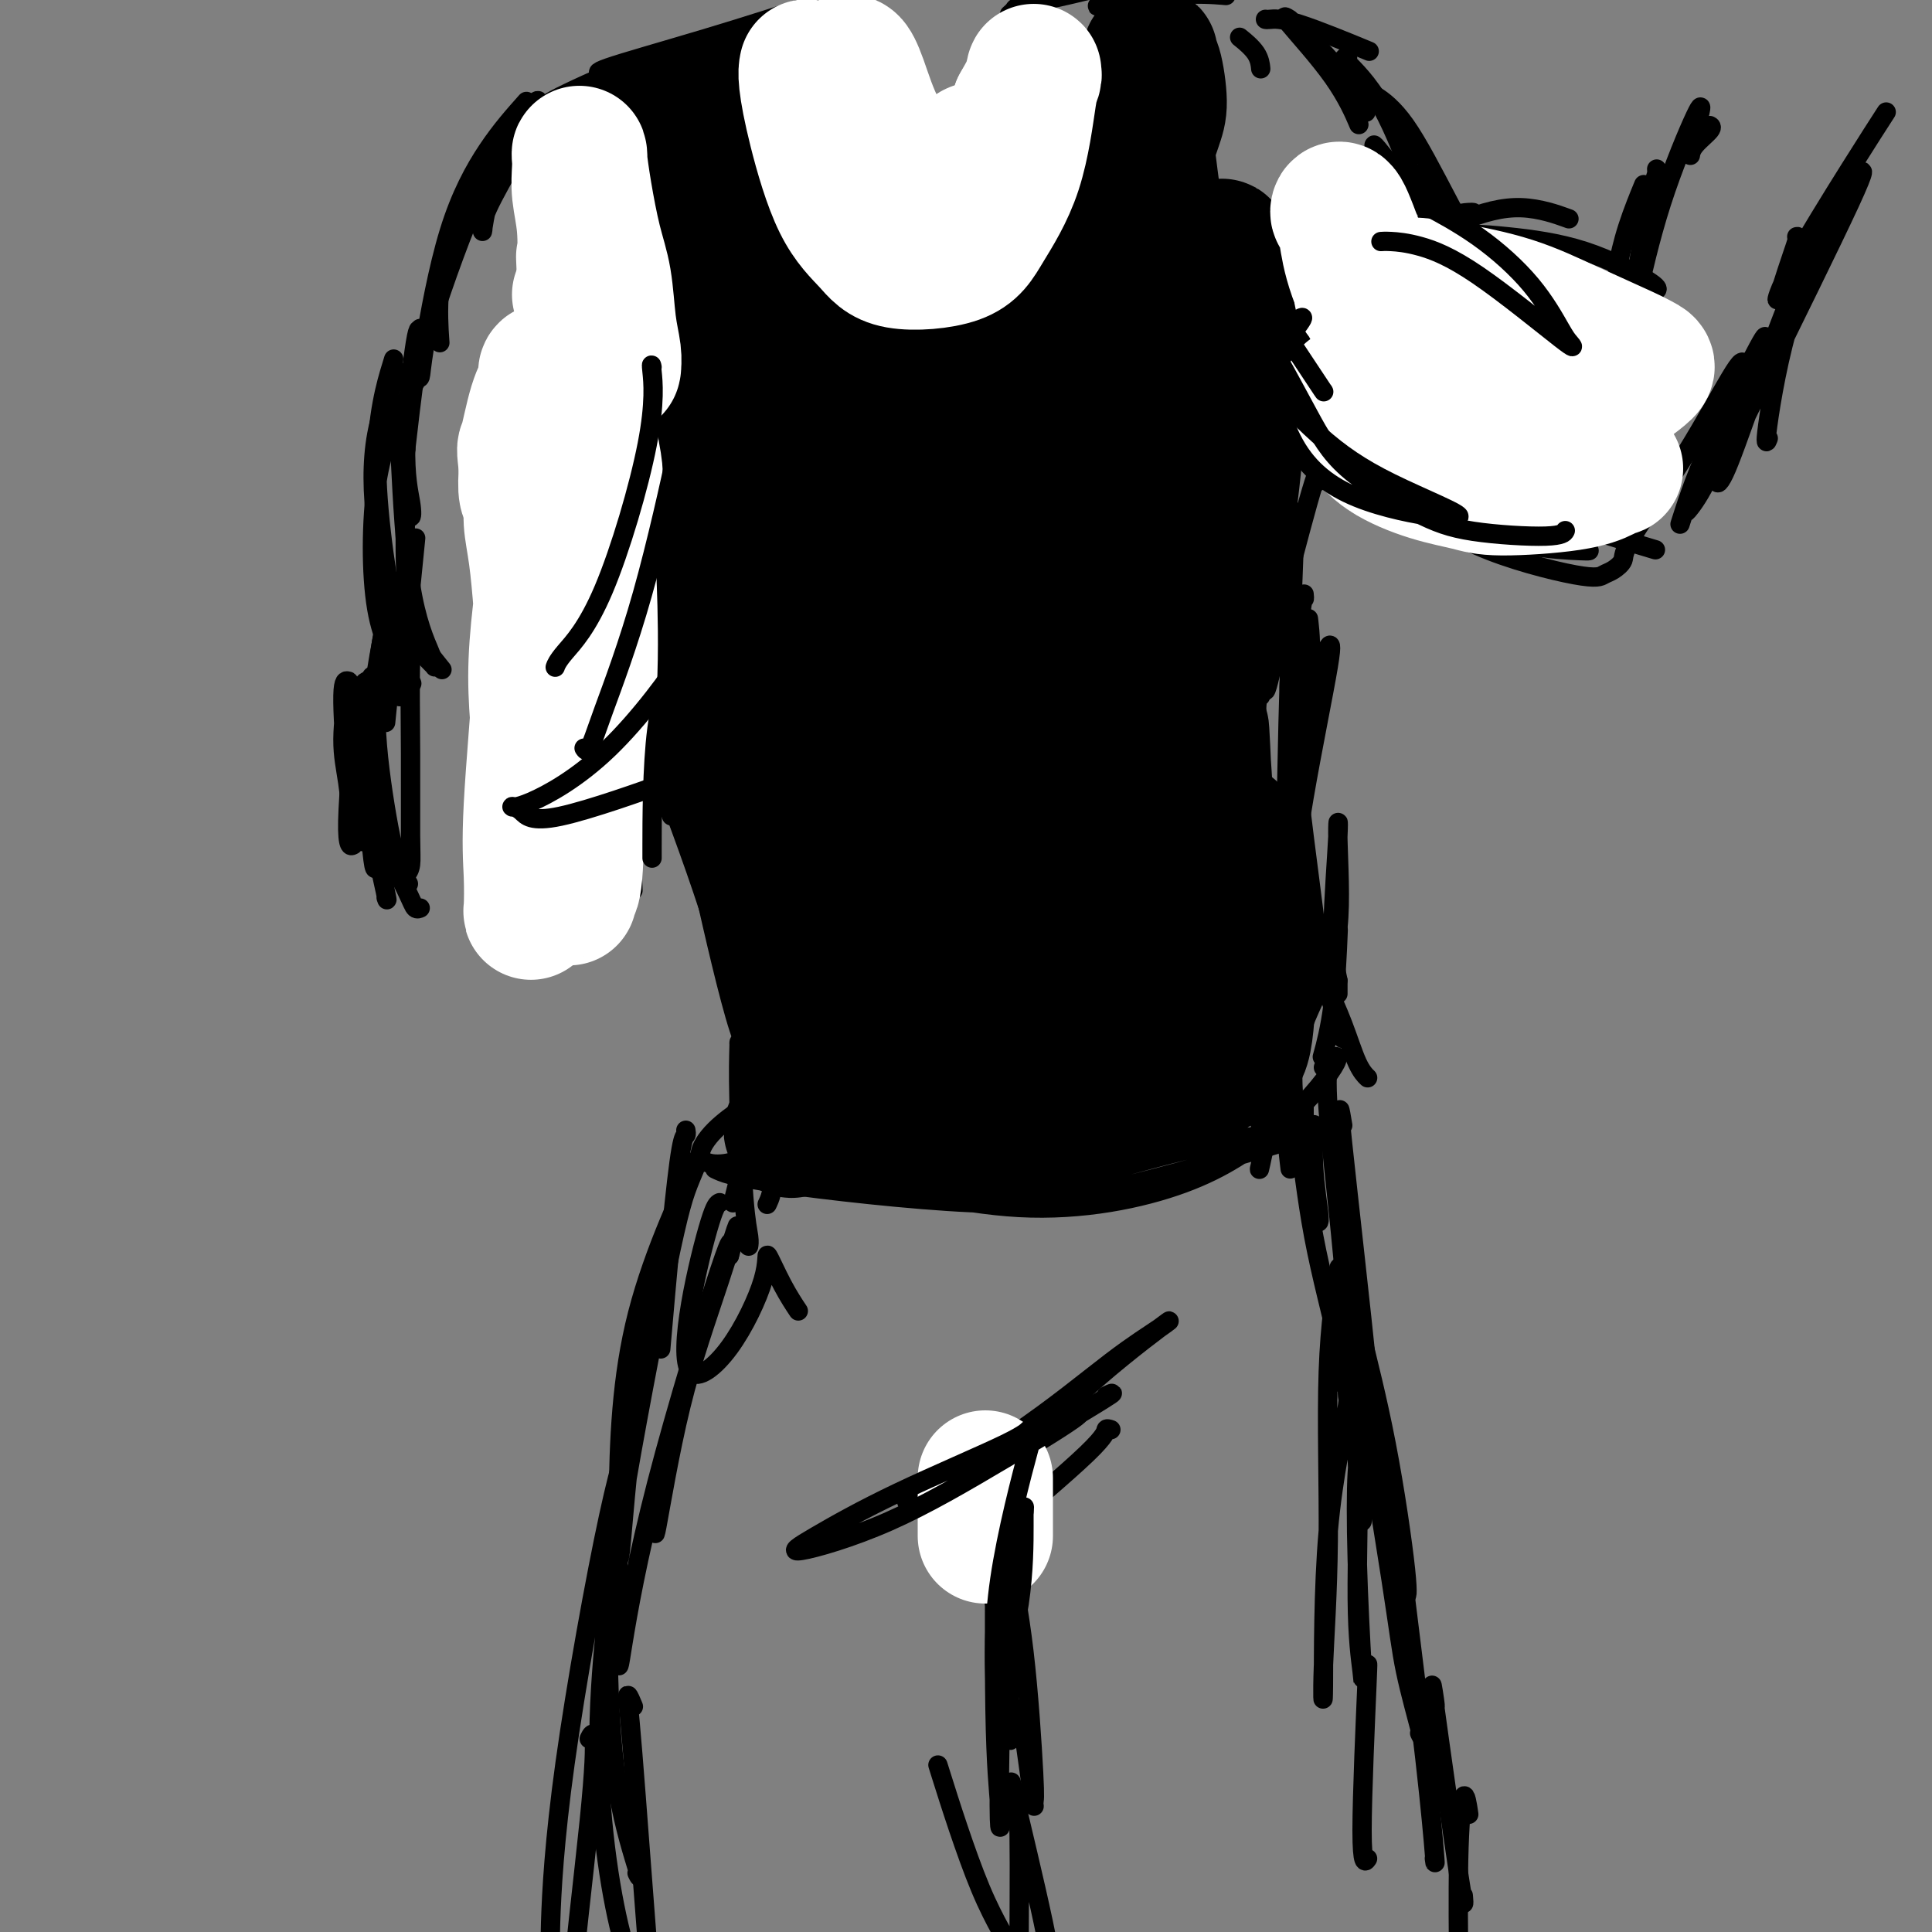 <svg viewBox='0 0 400 400' version='1.1' xmlns='http://www.w3.org/2000/svg' xmlns:xlink='http://www.w3.org/1999/xlink'><rect x="0" y="0" width="400" height="400" fill="#808080" stroke="none"/><g fill='none' stroke='rgb(0,0,0)' stroke-width='4' stroke-linecap='round' stroke-linejoin='round'><path d='M173,-2c-0.017,0.356 -0.033,0.713 -2,2c-1.967,1.287 -5.884,3.506 -9,5c-3.116,1.494 -5.431,2.264 -7,3c-1.569,0.736 -2.394,1.438 -1,1c1.394,-0.438 5.006,-2.015 8,-3c2.994,-0.985 5.369,-1.377 7,-2c1.631,-0.623 2.516,-1.475 1,-1c-1.516,0.475 -5.433,2.279 -7,3c-1.567,0.721 -0.783,0.361 0,0'/><path d='M160,6c0.497,-0.276 0.994,-0.552 0,0c-0.994,0.552 -3.480,1.934 -8,4c-4.520,2.066 -11.074,4.818 -15,6c-3.926,1.182 -5.225,0.795 -6,1c-0.775,0.205 -1.028,1.001 2,0c3.028,-1.001 9.335,-3.800 13,-5c3.665,-1.200 4.687,-0.801 6,-1c1.313,-0.199 2.918,-0.995 -1,0c-3.918,0.995 -13.359,3.783 -20,6c-6.641,2.217 -10.481,3.865 -14,5c-3.519,1.135 -6.716,1.758 -8,2c-1.284,0.242 -0.653,0.104 3,-1c3.653,-1.104 10.330,-3.172 13,-4c2.670,-0.828 1.335,-0.414 0,0'/><path d='M138,16c-0.427,-0.016 -0.855,-0.032 -1,0c-0.145,0.032 -0.008,0.112 -3,1c-2.992,0.888 -9.113,2.585 -14,4c-4.887,1.415 -8.539,2.547 -10,3c-1.461,0.453 -0.730,0.226 0,0'/><path d='M113,23c-0.031,-0.178 -0.062,-0.355 -1,1c-0.938,1.355 -2.782,4.244 -5,8c-2.218,3.756 -4.808,8.379 -6,11c-1.192,2.621 -0.984,3.241 -1,4c-0.016,0.759 -0.257,1.657 0,0c0.257,-1.657 1.011,-5.869 2,-9c0.989,-3.131 2.214,-5.179 4,-8c1.786,-2.821 4.135,-6.413 5,-8c0.865,-1.587 0.247,-1.168 0,-1c-0.247,0.168 -0.124,0.084 0,0'/><path d='M103,29c0.785,-1.045 1.569,-2.089 0,1c-1.569,3.089 -5.493,10.313 -8,16c-2.507,5.687 -3.598,9.839 -4,14c-0.402,4.161 -0.115,8.332 0,10c0.115,1.668 0.057,0.834 0,0'/><path d='M93,53c-0.166,-0.182 -0.332,-0.364 0,-2c0.332,-1.636 1.161,-4.727 3,-9c1.839,-4.273 4.687,-9.727 6,-12c1.313,-2.273 1.089,-1.364 1,-1c-0.089,0.364 -0.045,0.182 0,0'/><path d='M109,21c-2.620,2.943 -5.240,5.885 -8,10c-2.760,4.115 -5.660,9.401 -8,17c-2.340,7.599 -4.121,17.509 -5,23c-0.879,5.491 -0.855,6.561 -1,7c-0.145,0.439 -0.459,0.246 -1,1c-0.541,0.754 -1.311,2.453 0,-2c1.311,-4.453 4.702,-15.060 8,-24c3.298,-8.940 6.503,-16.215 9,-21c2.497,-4.785 4.285,-7.082 5,-8c0.715,-0.918 0.358,-0.459 0,0'/><path d='M112,22c0.496,0.034 0.992,0.069 1,0c0.008,-0.069 -0.474,-0.240 3,-2c3.474,-1.760 10.902,-5.109 16,-7c5.098,-1.891 7.867,-2.324 10,-3c2.133,-0.676 3.630,-1.594 1,-1c-2.630,0.594 -9.388,2.702 -13,4c-3.612,1.298 -4.079,1.788 -5,2c-0.921,0.212 -2.296,0.148 1,-1c3.296,-1.148 11.262,-3.379 20,-6c8.738,-2.621 18.249,-5.630 25,-8c6.751,-2.370 10.741,-4.100 13,-5c2.259,-0.900 2.788,-0.972 3,-1c0.212,-0.028 0.106,-0.014 0,0'/><path d='M132,97c0.083,-0.030 0.167,-0.060 0,1c-0.167,1.060 -0.583,3.208 -1,4c-0.417,0.792 -0.833,0.226 -1,0c-0.167,-0.226 -0.083,-0.113 0,0'/><path d='M133,84c-0.279,-0.467 -0.558,-0.935 -1,2c-0.442,2.935 -1.046,9.271 -2,15c-0.954,5.729 -2.257,10.850 -3,13c-0.743,2.150 -0.927,1.329 -1,1c-0.073,-0.329 -0.037,-0.164 0,0'/><path d='M132,99c0.842,-0.537 1.684,-1.075 0,2c-1.684,3.075 -5.895,9.762 -9,15c-3.105,5.238 -5.105,9.026 -9,12c-3.895,2.974 -9.684,5.136 -12,6c-2.316,0.864 -1.158,0.432 0,0'/><path d='M87,68c0.045,0.744 0.090,1.487 0,1c-0.090,-0.487 -0.314,-2.205 -1,2c-0.686,4.205 -1.834,14.335 -2,21c-0.166,6.665 0.650,9.867 1,12c0.350,2.133 0.235,3.196 0,3c-0.235,-0.196 -0.589,-1.650 -1,-5c-0.411,-3.350 -0.880,-8.594 0,-15c0.880,-6.406 3.109,-13.973 4,-17c0.891,-3.027 0.446,-1.513 0,0'/><path d='M87,76c-0.200,-1.356 -0.400,-2.711 -1,1c-0.600,3.711 -1.600,12.489 -2,16c-0.400,3.511 -0.200,1.756 0,0'/><path d='M115,129c0.143,-0.321 0.286,-0.643 0,0c-0.286,0.643 -1.000,2.250 -1,6c0.000,3.750 0.714,9.643 1,12c0.286,2.357 0.143,1.179 0,0'/><path d='M117,133c0.083,-0.423 0.167,-0.845 0,1c-0.167,1.845 -0.583,5.958 -1,8c-0.417,2.042 -0.833,2.012 -1,2c-0.167,-0.012 -0.083,-0.006 0,0'/><path d='M118,136c0.083,-0.167 0.167,-0.333 0,0c-0.167,0.333 -0.583,1.167 -1,2c-0.417,0.833 -0.833,1.667 -1,2c-0.167,0.333 -0.083,0.167 0,0'/><path d='M121,128c0.008,0.048 0.016,0.097 0,0c-0.016,-0.097 -0.057,-0.338 0,-1c0.057,-0.662 0.211,-1.744 0,1c-0.211,2.744 -0.788,9.316 -1,12c-0.212,2.684 -0.061,1.481 0,1c0.061,-0.481 0.030,-0.241 0,0'/><path d='M120,126c0.138,0.174 0.275,0.348 0,0c-0.275,-0.348 -0.963,-1.218 -1,-1c-0.037,0.218 0.578,1.522 1,5c0.422,3.478 0.652,9.129 1,12c0.348,2.871 0.814,2.963 1,3c0.186,0.037 0.093,0.018 0,0'/><path d='M122,133c0.061,0.223 0.121,0.447 0,0c-0.121,-0.447 -0.424,-1.563 -1,1c-0.576,2.563 -1.424,8.805 -2,14c-0.576,5.195 -0.879,9.341 -1,11c-0.121,1.659 -0.061,0.829 0,0'/><path d='M84,104c0.030,-1.286 0.060,-2.571 0,0c-0.060,2.571 -0.208,9.000 0,14c0.208,5.000 0.774,8.571 1,10c0.226,1.429 0.113,0.714 0,0'/><path d='M85,112c0.000,0.000 0.000,0.000 0,0c0.000,0.000 0.000,0.000 0,0c0.000,0.000 0.000,0.000 0,0'/><path d='M86,112c0.054,-0.536 0.107,-1.071 0,0c-0.107,1.071 -0.375,3.750 -1,10c-0.625,6.250 -1.607,16.071 -2,20c-0.393,3.929 -0.196,1.964 0,0'/><path d='M83,132c0.060,-0.304 0.119,-0.607 0,0c-0.119,0.607 -0.417,2.125 0,4c0.417,1.875 1.548,4.107 2,5c0.452,0.893 0.226,0.446 0,0'/><path d='M87,133c-0.444,-0.556 -0.889,-1.111 0,0c0.889,1.111 3.111,3.889 4,5c0.889,1.111 0.444,0.556 0,0'/><path d='M85,126c0.280,0.048 0.560,0.095 0,1c-0.560,0.905 -1.958,2.667 -3,7c-1.042,4.333 -1.726,11.238 -2,14c-0.274,2.762 -0.137,1.381 0,0'/><path d='M77,140c-0.265,0.400 -0.530,0.801 -1,1c-0.470,0.199 -1.147,0.198 -2,6c-0.853,5.802 -1.884,17.408 -2,23c-0.116,5.592 0.681,5.169 1,5c0.319,-0.169 0.159,-0.085 0,0'/><path d='M74,172c-0.347,-0.135 -0.694,-0.270 -1,-2c-0.306,-1.730 -0.570,-5.054 -1,-8c-0.430,-2.946 -1.027,-5.515 -1,-9c0.027,-3.485 0.679,-7.886 1,-10c0.321,-2.114 0.311,-1.939 0,-2c-0.311,-0.061 -0.924,-0.357 -1,3c-0.076,3.357 0.384,10.367 1,16c0.616,5.633 1.388,9.889 2,12c0.612,2.111 1.065,2.077 1,1c-0.065,-1.077 -0.646,-3.198 0,-11c0.646,-7.802 2.520,-21.286 4,-29c1.480,-7.714 2.565,-9.658 3,-11c0.435,-1.342 0.220,-2.081 0,-1c-0.220,1.081 -0.444,3.983 -1,8c-0.556,4.017 -1.445,9.148 -2,12c-0.555,2.852 -0.778,3.426 -1,4'/><path d='M78,145c-0.667,3.833 -0.333,1.917 0,0'/><path d='M78,149c-0.333,0.467 -0.667,0.933 0,-1c0.667,-1.933 2.333,-6.267 3,-8c0.667,-1.733 0.333,-0.867 0,0'/><path d='M81,133c0.076,0.442 0.153,0.885 0,1c-0.153,0.115 -0.535,-0.096 -2,7c-1.465,7.096 -4.015,21.500 -5,27c-0.985,5.500 -0.407,2.095 0,2c0.407,-0.095 0.642,3.118 1,4c0.358,0.882 0.838,-0.568 1,-2c0.162,-1.432 0.005,-2.847 1,-1c0.995,1.847 3.141,6.956 4,9c0.859,2.044 0.429,1.022 0,0'/><path d='M84,182c0.483,0.860 0.967,1.719 0,0c-0.967,-1.719 -3.383,-6.018 -5,-10c-1.617,-3.982 -2.435,-7.649 -3,-9c-0.565,-1.351 -0.876,-0.386 -1,0c-0.124,0.386 -0.062,0.193 0,0'/><path d='M78,172c-0.091,-0.166 -0.182,-0.332 1,2c1.182,2.332 3.636,7.161 5,10c1.364,2.839 1.636,3.687 2,4c0.364,0.313 0.818,0.089 1,0c0.182,-0.089 0.091,-0.045 0,0'/><path d='M132,123c0.000,0.000 0.100,0.100 0.1,0.1'/><path d='M124,114c0.045,0.048 0.089,0.096 0,0c-0.089,-0.096 -0.313,-0.335 0,4c0.313,4.335 1.161,13.244 2,21c0.839,7.756 1.668,14.359 2,17c0.332,2.641 0.166,1.321 0,0'/><path d='M132,97c0.038,0.071 0.077,0.141 0,0c-0.077,-0.141 -0.269,-0.494 -1,4c-0.731,4.494 -2.000,13.833 -3,22c-1.000,8.167 -1.731,15.160 -2,18c-0.269,2.840 -0.077,1.526 0,1c0.077,-0.526 0.038,-0.263 0,0'/><path d='M124,121c-0.017,-0.681 -0.033,-1.363 -1,0c-0.967,1.363 -2.883,4.770 -5,9c-2.117,4.230 -4.434,9.281 -6,12c-1.566,2.719 -2.380,3.105 -1,2c1.380,-1.105 4.954,-3.700 8,-6c3.046,-2.300 5.565,-4.304 8,-6c2.435,-1.696 4.785,-3.084 6,-4c1.215,-0.916 1.295,-1.359 0,1c-1.295,2.359 -3.964,7.520 -6,11c-2.036,3.480 -3.439,5.280 -4,6c-0.561,0.720 -0.281,0.360 0,0'/><path d='M126,140c-0.400,-0.823 -0.801,-1.646 0,1c0.801,2.646 2.802,8.761 4,14c1.198,5.239 1.592,9.603 2,12c0.408,2.397 0.831,2.828 1,3c0.169,0.172 0.085,0.086 0,0'/><path d='M128,146c-0.196,-0.678 -0.392,-1.356 0,2c0.392,3.356 1.373,10.745 2,18c0.627,7.255 0.900,14.376 1,17c0.100,2.624 0.029,0.750 0,0c-0.029,-0.750 -0.014,-0.375 0,0'/><path d='M128,162c-0.006,0.342 -0.011,0.684 0,-1c0.011,-1.684 0.039,-5.395 0,-8c-0.039,-2.605 -0.146,-4.104 0,0c0.146,4.104 0.543,13.812 0,21c-0.543,7.188 -2.028,11.855 -3,14c-0.972,2.145 -1.431,1.768 -2,1c-0.569,-0.768 -1.249,-1.929 -1,-8c0.249,-6.071 1.426,-17.054 2,-22c0.574,-4.946 0.546,-3.854 1,-4c0.454,-0.146 1.390,-1.528 1,2c-0.390,3.528 -2.104,11.966 -3,16c-0.896,4.034 -0.972,3.663 -1,3c-0.028,-0.663 -0.008,-1.618 0,-2c0.008,-0.382 0.004,-0.191 0,0'/><path d='M122,150c0.001,-1.174 0.001,-2.348 0,-4c-0.001,-1.652 -0.005,-3.781 0,-5c0.005,-1.219 0.018,-1.527 -1,3c-1.018,4.527 -3.067,13.888 -4,18c-0.933,4.112 -0.750,2.975 -1,3c-0.250,0.025 -0.933,1.214 0,-2c0.933,-3.214 3.484,-10.830 5,-16c1.516,-5.170 1.998,-7.894 2,-9c0.002,-1.106 -0.476,-0.594 -2,0c-1.524,0.594 -4.093,1.269 -6,2c-1.907,0.731 -3.153,1.519 -4,2c-0.847,0.481 -1.296,0.657 0,-2c1.296,-2.657 4.337,-8.145 6,-11c1.663,-2.855 1.948,-3.076 1,-3c-0.948,0.076 -3.128,0.450 -6,2c-2.872,1.550 -6.436,4.275 -10,7'/><path d='M102,135c-3.005,2.009 -2.517,2.532 -1,2c1.517,-0.532 4.063,-2.120 7,-3c2.937,-0.880 6.265,-1.051 8,-2c1.735,-0.949 1.877,-2.677 2,0c0.123,2.677 0.225,9.759 0,15c-0.225,5.241 -0.779,8.640 -1,10c-0.221,1.360 -0.111,0.680 0,0'/><path d='M86,134c-0.424,-0.412 -0.848,-0.825 -1,3c-0.152,3.825 -0.032,11.887 0,19c0.032,7.113 -0.025,13.277 0,17c0.025,3.723 0.133,5.004 0,6c-0.133,0.996 -0.508,1.707 -1,2c-0.492,0.293 -1.101,0.167 -2,-3c-0.899,-3.167 -2.086,-9.375 -3,-16c-0.914,-6.625 -1.554,-13.668 -1,-21c0.554,-7.332 2.301,-14.952 3,-18c0.699,-3.048 0.349,-1.524 0,0'/><path d='M84,93c-0.392,0.704 -0.785,1.408 -1,1c-0.215,-0.408 -0.254,-1.928 0,3c0.254,4.928 0.801,16.302 2,24c1.199,7.698 3.049,11.718 4,14c0.951,2.282 1.001,2.826 1,3c-0.001,0.174 -0.053,-0.022 0,0c0.053,0.022 0.211,0.264 -1,-1c-1.211,-1.264 -3.791,-4.032 -6,-9c-2.209,-4.968 -4.046,-12.136 -5,-19c-0.954,-6.864 -1.026,-13.425 0,-19c1.026,-5.575 3.150,-10.164 4,-12c0.850,-1.836 0.425,-0.918 0,0'/><path d='M87,77c-1.163,2.376 -2.326,4.752 -4,8c-1.674,3.248 -3.859,7.370 -5,15c-1.141,7.630 -1.237,18.770 0,26c1.237,7.230 3.806,10.549 5,12c1.194,1.451 1.014,1.034 1,1c-0.014,-0.034 0.137,0.314 0,0c-0.137,-0.314 -0.563,-1.290 -2,-9c-1.437,-7.710 -3.887,-22.153 -4,-33c-0.113,-10.847 2.111,-18.099 3,-21c0.889,-2.901 0.445,-1.450 0,0'/><path d='M72,152c-0.226,-1.524 -0.452,-3.048 1,3c1.452,6.048 4.583,19.667 6,26c1.417,6.333 1.119,5.381 1,5c-0.119,-0.381 -0.060,-0.190 0,0'/><path d='M78,178c0.054,-0.607 0.107,-1.214 0,0c-0.107,1.214 -0.375,4.250 -1,-2c-0.625,-6.250 -1.607,-21.786 -2,-28c-0.393,-6.214 -0.196,-3.107 0,0'/><path d='M133,94c0.417,0.833 0.833,1.667 1,2c0.167,0.333 0.083,0.167 0,0'/><path d='M131,85c-0.088,-0.681 -0.177,-1.363 0,0c0.177,1.363 0.618,4.770 1,7c0.382,2.230 0.705,3.284 1,4c0.295,0.716 0.563,1.095 0,1c-0.563,-0.095 -1.955,-0.665 -1,-4c0.955,-3.335 4.257,-9.436 6,-13c1.743,-3.564 1.927,-4.590 2,-5c0.073,-0.410 0.037,-0.205 0,0'/><path d='M139,79c0.003,0.155 0.007,0.310 0,0c-0.007,-0.310 -0.024,-1.086 0,-2c0.024,-0.914 0.089,-1.967 0,-3c-0.089,-1.033 -0.332,-2.047 -2,1c-1.668,3.047 -4.762,10.156 -6,13c-1.238,2.844 -0.619,1.422 0,0'/><path d='M133,102c-0.280,-0.304 -0.560,-0.607 0,0c0.560,0.607 1.958,2.125 3,4c1.042,1.875 1.726,4.107 2,5c0.274,0.893 0.137,0.446 0,0'/><path d='M132,105c-0.310,-1.042 -0.619,-2.083 0,1c0.619,3.083 2.167,10.292 3,14c0.833,3.708 0.952,3.917 1,4c0.048,0.083 0.024,0.042 0,0'/><path d='M128,109c-0.417,-0.946 -0.833,-1.893 0,1c0.833,2.893 2.917,9.625 5,15c2.083,5.375 4.167,9.393 5,11c0.833,1.607 0.417,0.804 0,0'/><path d='M128,123c0.152,0.250 0.303,0.501 0,0c-0.303,-0.501 -1.061,-1.753 1,6c2.061,7.753 6.939,24.510 9,32c2.061,7.490 1.303,5.711 1,5c-0.303,-0.711 -0.152,-0.356 0,0'/><path d='M125,126c-0.185,-0.274 -0.369,-0.548 0,1c0.369,1.548 1.292,4.917 4,13c2.708,8.083 7.202,20.881 9,26c1.798,5.119 0.899,2.560 0,0'/><path d='M129,141c-0.006,0.619 -0.012,1.238 0,1c0.012,-0.238 0.042,-1.333 4,8c3.958,9.333 11.845,29.095 15,37c3.155,7.905 1.577,3.952 0,0'/><path d='M138,161c-0.274,-0.595 -0.548,-1.190 0,0c0.548,1.190 1.917,4.167 4,10c2.083,5.833 4.881,14.524 6,18c1.119,3.476 0.560,1.738 0,0'/><path d='M131,134c-0.145,-2.184 -0.290,-4.369 1,0c1.290,4.369 4.014,15.291 6,22c1.986,6.709 3.234,9.204 4,11c0.766,1.796 1.049,2.893 1,3c-0.049,0.107 -0.430,-0.775 -2,-5c-1.570,-4.225 -4.329,-11.794 -7,-18c-2.671,-6.206 -5.252,-11.049 -8,-18c-2.748,-6.951 -5.661,-16.009 -7,-20c-1.339,-3.991 -1.104,-2.914 -1,-3c0.104,-0.086 0.077,-1.333 1,0c0.923,1.333 2.797,5.247 7,13c4.203,7.753 10.735,19.346 16,31c5.265,11.654 9.264,23.368 11,29c1.736,5.632 1.210,5.180 1,5c-0.210,-0.180 -0.105,-0.090 0,0'/><path d='M131,147c-0.726,-2.542 -1.452,-5.083 1,1c2.452,6.083 8.083,20.792 12,32c3.917,11.208 6.119,18.917 7,22c0.881,3.083 0.440,1.542 0,0'/><path d='M144,176c-0.045,-0.216 -0.089,-0.432 0,0c0.089,0.432 0.313,1.513 2,9c1.687,7.487 4.838,21.379 7,28c2.162,6.621 3.336,5.972 4,7c0.664,1.028 0.820,3.733 0,1c-0.820,-2.733 -2.616,-10.905 -4,-18c-1.384,-7.095 -2.357,-13.114 -3,-16c-0.643,-2.886 -0.956,-2.639 -1,-2c-0.044,0.639 0.181,1.668 2,8c1.819,6.332 5.233,17.965 7,24c1.767,6.035 1.886,6.472 2,7c0.114,0.528 0.221,1.147 -1,-4c-1.221,-5.147 -3.771,-16.060 -5,-21c-1.229,-4.940 -1.139,-3.907 -1,-2c0.139,1.907 0.325,4.688 1,8c0.675,3.312 1.837,7.156 3,11'/><path d='M157,216c0.500,2.833 0.250,1.417 0,0'/><path d='M209,3c0.404,-0.354 0.809,-0.708 1,-1c0.191,-0.292 0.169,-0.522 2,-1c1.831,-0.478 5.515,-1.205 9,-2c3.485,-0.795 6.771,-1.659 9,-2c2.229,-0.341 3.401,-0.158 4,0c0.599,0.158 0.626,0.291 -1,0c-1.626,-0.291 -4.904,-1.006 -8,-1c-3.096,0.006 -6.009,0.734 -8,1c-1.991,0.266 -3.058,0.071 -1,0c2.058,-0.071 7.242,-0.019 12,0c4.758,0.019 9.089,0.005 12,0c2.911,-0.005 4.403,-0.001 5,0c0.597,0.001 0.298,0.001 0,0'/><path d='M228,1c-0.863,0.226 -1.726,0.452 1,0c2.726,-0.452 9.042,-1.583 14,-2c4.958,-0.417 8.560,-0.119 10,0c1.440,0.119 0.720,0.060 0,0'/><path d='M257,8c-0.310,-0.250 -0.619,-0.500 0,0c0.619,0.500 2.167,1.750 3,3c0.833,1.250 0.952,2.500 1,3c0.048,0.500 0.024,0.250 0,0'/><path d='M262,4c0.131,0.036 0.262,0.071 1,0c0.738,-0.071 2.083,-0.250 6,1c3.917,1.250 10.405,3.929 13,5c2.595,1.071 1.298,0.536 0,0'/><path d='M272,9c-0.131,0.494 -0.262,0.988 0,1c0.262,0.012 0.917,-0.458 3,2c2.083,2.458 5.595,7.845 7,10c1.405,2.155 0.702,1.077 0,0'/><path d='M267,4c-0.869,-0.554 -1.738,-1.107 0,1c1.738,2.107 6.083,6.875 9,11c2.917,4.125 4.405,7.607 5,9c0.595,1.393 0.298,0.696 0,0'/><path d='M279,12c-0.596,-0.144 -1.193,-0.287 0,1c1.193,1.287 4.175,4.005 7,9c2.825,4.995 5.491,12.268 7,16c1.509,3.732 1.860,3.923 2,4c0.140,0.077 0.070,0.038 0,0'/><path d='M285,31c-0.649,-1.071 -1.298,-2.143 2,2c3.298,4.143 10.542,13.500 14,18c3.458,4.500 3.131,4.143 3,4c-0.131,-0.143 -0.065,-0.071 0,0'/><path d='M290,37c-0.018,-0.310 -0.036,-0.619 1,0c1.036,0.619 3.125,2.167 6,8c2.875,5.833 6.536,15.952 8,20c1.464,4.048 0.732,2.024 0,0'/><path d='M283,19c0.367,0.093 0.734,0.185 2,1c1.266,0.815 3.432,2.352 6,6c2.568,3.648 5.537,9.405 9,16c3.463,6.595 7.418,14.027 9,17c1.582,2.973 0.791,1.486 0,0'/><path d='M293,36c0.268,0.131 0.536,0.262 1,1c0.464,0.738 1.125,2.083 4,6c2.875,3.917 7.964,10.405 10,13c2.036,2.595 1.018,1.298 0,0'/><path d='M306,54c-0.113,-0.589 -0.226,-1.179 0,1c0.226,2.179 0.792,7.125 1,10c0.208,2.875 0.060,3.679 0,4c-0.060,0.321 -0.030,0.161 0,0'/><path d='M248,58c0.030,0.008 0.061,0.016 0,0c-0.061,-0.016 -0.212,-0.056 2,5c2.212,5.056 6.788,15.207 9,20c2.212,4.793 2.061,4.226 2,4c-0.061,-0.226 -0.030,-0.113 0,0'/><path d='M265,89c-1.517,-2.148 -3.033,-4.297 -6,-7c-2.967,-2.703 -7.383,-5.962 -10,-9c-2.617,-3.038 -3.435,-5.856 -4,-9c-0.565,-3.144 -0.876,-6.612 -1,-8c-0.124,-1.388 -0.062,-0.694 0,0'/><path d='M247,53c0.008,0.067 0.016,0.133 0,0c-0.016,-0.133 -0.057,-0.467 0,0c0.057,0.467 0.211,1.733 2,7c1.789,5.267 5.212,14.533 7,19c1.788,4.467 1.939,4.133 2,4c0.061,-0.133 0.030,-0.067 0,0'/><path d='M273,96c0.583,0.107 1.165,0.215 0,0c-1.165,-0.215 -4.079,-0.751 -8,-5c-3.921,-4.249 -8.850,-12.210 -12,-18c-3.150,-5.790 -4.522,-9.408 -5,-11c-0.478,-1.592 -0.061,-1.159 0,-1c0.061,0.159 -0.232,0.043 1,2c1.232,1.957 3.990,5.989 8,12c4.010,6.011 9.272,14.003 12,18c2.728,3.997 2.922,3.999 3,4c0.078,0.001 0.039,0.000 0,0'/><path d='M281,95c-0.099,-0.061 -0.198,-0.121 0,0c0.198,0.121 0.692,0.424 -2,0c-2.692,-0.424 -8.571,-1.576 -11,-2c-2.429,-0.424 -1.408,-0.121 -1,0c0.408,0.121 0.204,0.061 0,0'/><path d='M309,61c0.284,0.095 0.568,0.191 1,0c0.432,-0.191 1.012,-0.668 3,-1c1.988,-0.332 5.382,-0.517 9,0c3.618,0.517 7.458,1.738 10,3c2.542,1.262 3.785,2.565 5,3c1.215,0.435 2.401,0.002 3,0c0.599,-0.002 0.612,0.427 0,0c-0.612,-0.427 -1.849,-1.711 -5,-3c-3.151,-1.289 -8.216,-2.583 -14,-2c-5.784,0.583 -12.288,3.041 -16,5c-3.712,1.959 -4.632,3.417 -5,4c-0.368,0.583 -0.184,0.292 0,0'/><path d='M282,104c0.080,0.004 0.161,0.008 0,0c-0.161,-0.008 -0.563,-0.029 -1,0c-0.437,0.029 -0.909,0.109 0,0c0.909,-0.109 3.199,-0.408 6,0c2.801,0.408 6.111,1.522 11,3c4.889,1.478 11.355,3.321 14,4c2.645,0.679 1.470,0.194 1,0c-0.470,-0.194 -0.235,-0.097 0,0'/><path d='M312,111c0.084,0.033 0.168,0.065 0,0c-0.168,-0.065 -0.588,-0.229 -2,0c-1.412,0.229 -3.814,0.850 -5,1c-1.186,0.150 -1.155,-0.170 -1,0c0.155,0.170 0.434,0.829 4,1c3.566,0.171 10.420,-0.146 16,-1c5.580,-0.854 9.885,-2.246 12,-3c2.115,-0.754 2.041,-0.871 2,-1c-0.041,-0.129 -0.049,-0.271 -2,0c-1.951,0.271 -5.846,0.955 -9,2c-3.154,1.045 -5.569,2.451 -7,3c-1.431,0.549 -1.878,0.240 0,-1c1.878,-1.240 6.083,-3.411 10,-5c3.917,-1.589 7.548,-2.597 9,-3c1.452,-0.403 0.726,-0.202 0,0'/><path d='M335,58c0.037,-0.375 0.073,-0.750 0,-1c-0.073,-0.250 -0.257,-0.376 0,-2c0.257,-1.624 0.954,-4.745 2,-8c1.046,-3.255 2.442,-6.644 3,-8c0.558,-1.356 0.279,-0.678 0,0'/><path d='M343,35c0.030,0.382 0.061,0.764 0,1c-0.061,0.236 -0.212,0.325 -1,4c-0.788,3.675 -2.213,10.935 -3,16c-0.787,5.065 -0.935,7.936 -1,9c-0.065,1.064 -0.045,0.321 0,0c0.045,-0.321 0.117,-0.218 1,-4c0.883,-3.782 2.577,-11.447 5,-19c2.423,-7.553 5.575,-14.995 7,-18c1.425,-3.005 1.121,-1.573 1,-1c-0.121,0.573 -0.061,0.286 0,0'/><path d='M305,44c-0.132,-0.025 -0.264,-0.050 -1,0c-0.736,0.050 -2.077,0.176 -5,1c-2.923,0.824 -7.427,2.346 -11,5c-3.573,2.654 -6.215,6.439 -7,8c-0.785,1.561 0.287,0.898 0,1c-0.287,0.102 -1.933,0.970 0,0c1.933,-0.970 7.446,-3.776 12,-6c4.554,-2.224 8.148,-3.864 14,-3c5.852,0.864 13.960,4.233 18,6c4.040,1.767 4.011,1.934 4,2c-0.011,0.066 -0.006,0.033 0,0'/><path d='M343,60c-0.063,0.067 -0.126,0.134 0,0c0.126,-0.134 0.440,-0.468 -2,-2c-2.440,-1.532 -7.634,-4.263 -13,-6c-5.366,-1.737 -10.906,-2.481 -16,-3c-5.094,-0.519 -9.743,-0.813 -14,0c-4.257,0.813 -8.121,2.734 -10,4c-1.879,1.266 -1.774,1.877 -2,2c-0.226,0.123 -0.784,-0.243 2,-2c2.784,-1.757 8.911,-4.904 14,-7c5.089,-2.096 9.139,-3.141 13,-3c3.861,0.141 7.532,1.469 9,2c1.468,0.531 0.734,0.266 0,0'/><path d='M319,63c0.327,-0.069 0.655,-0.137 0,0c-0.655,0.137 -2.292,0.480 -4,1c-1.708,0.520 -3.486,1.218 -7,2c-3.514,0.782 -8.763,1.649 -12,2c-3.237,0.351 -4.461,0.185 -3,-2c1.461,-2.185 5.608,-6.390 10,-9c4.392,-2.610 9.029,-3.626 11,-4c1.971,-0.374 1.278,-0.107 1,0c-0.278,0.107 -0.139,0.053 0,0'/><path d='M293,67c0.000,0.000 0.100,0.100 0.1,0.1'/><path d='M350,32c-0.022,0.144 -0.045,0.287 0,0c0.045,-0.287 0.156,-1.005 1,-2c0.844,-0.995 2.419,-2.268 3,-3c0.581,-0.732 0.166,-0.923 0,-1c-0.166,-0.077 -0.083,-0.038 0,0'/><path d='M349,106c-0.013,-0.027 -0.025,-0.054 0,0c0.025,0.054 0.088,0.189 1,-1c0.912,-1.189 2.674,-3.701 5,-9c2.326,-5.299 5.216,-13.385 7,-18c1.784,-4.615 2.460,-5.758 3,-7c0.540,-1.242 0.943,-2.584 -1,1c-1.943,3.584 -6.232,12.095 -9,18c-2.768,5.905 -4.014,9.205 -5,12c-0.986,2.795 -1.710,5.084 -2,6c-0.290,0.916 -0.145,0.458 0,0'/><path d='M361,76c-0.034,-1.023 -0.068,-2.047 -2,1c-1.932,3.047 -5.764,10.164 -10,17c-4.236,6.836 -8.878,13.391 -11,17c-2.122,3.609 -1.724,4.273 -2,5c-0.276,0.727 -1.225,1.519 -2,2c-0.775,0.481 -1.375,0.653 -2,1c-0.625,0.347 -1.275,0.868 -6,0c-4.725,-0.868 -13.526,-3.126 -20,-6c-6.474,-2.874 -10.621,-6.363 -14,-10c-3.379,-3.637 -5.991,-7.422 -8,-9c-2.009,-1.578 -3.417,-0.951 -1,0c2.417,0.951 8.658,2.224 14,4c5.342,1.776 9.784,4.055 18,7c8.216,2.945 20.204,6.556 25,8c4.796,1.444 2.398,0.722 0,0'/><path d='M366,91c0.088,-0.221 0.176,-0.443 0,0c-0.176,0.443 -0.617,1.550 0,-3c0.617,-4.550 2.291,-14.758 5,-23c2.709,-8.242 6.452,-14.519 8,-18c1.548,-3.481 0.899,-4.165 1,-5c0.101,-0.835 0.951,-1.819 0,0c-0.951,1.819 -3.703,6.441 -7,14c-3.297,7.559 -7.141,18.054 -10,26c-2.859,7.946 -4.735,13.341 -6,16c-1.265,2.659 -1.919,2.580 -1,0c0.919,-2.580 3.411,-7.661 9,-19c5.589,-11.339 14.274,-28.938 18,-37c3.726,-8.062 2.493,-6.589 2,-6c-0.493,0.589 -0.247,0.295 0,0'/><path d='M372,49c0.164,-0.055 0.327,-0.110 0,1c-0.327,1.110 -1.145,3.386 -2,6c-0.855,2.614 -1.749,5.568 -2,6c-0.251,0.432 0.139,-1.657 3,-7c2.861,-5.343 8.193,-13.938 12,-20c3.807,-6.062 6.088,-9.589 7,-11c0.912,-1.411 0.456,-0.705 0,0'/><path d='M329,114c-0.012,-0.012 -0.025,-0.024 0,0c0.025,0.024 0.087,0.084 -2,0c-2.087,-0.084 -6.321,-0.312 -10,-1c-3.679,-0.688 -6.801,-1.836 -12,-4c-5.199,-2.164 -12.476,-5.343 -18,-10c-5.524,-4.657 -9.295,-10.792 -12,-17c-2.705,-6.208 -4.344,-12.488 -5,-15c-0.656,-2.512 -0.328,-1.256 0,0'/><path d='M264,64c-0.008,0.785 -0.016,1.569 0,1c0.016,-0.569 0.056,-2.493 1,2c0.944,4.493 2.793,15.402 4,21c1.207,5.598 1.774,5.885 2,6c0.226,0.115 0.113,0.057 0,0'/><path d='M261,81c0.174,-0.687 0.348,-1.375 0,0c-0.348,1.375 -1.217,4.812 -2,9c-0.783,4.188 -1.480,9.128 -2,12c-0.520,2.872 -0.863,3.678 -1,4c-0.137,0.322 -0.069,0.161 0,0'/><path d='M261,96c-0.061,-0.318 -0.122,-0.636 0,0c0.122,0.636 0.427,2.227 0,8c-0.427,5.773 -1.585,15.729 -2,21c-0.415,5.271 -0.088,5.858 0,7c0.088,1.142 -0.063,2.839 1,-3c1.063,-5.839 3.339,-19.214 5,-26c1.661,-6.786 2.706,-6.983 3,-8c0.294,-1.017 -0.163,-2.852 -1,1c-0.837,3.852 -2.052,13.393 -3,21c-0.948,7.607 -1.627,13.282 -2,18c-0.373,4.718 -0.440,8.481 0,8c0.440,-0.481 1.388,-5.206 2,-8c0.612,-2.794 0.889,-3.655 1,-4c0.111,-0.345 0.055,-0.172 0,0'/><path d='M272,100c0.384,0.019 0.767,0.038 1,-1c0.233,-1.038 0.315,-3.133 -1,1c-1.315,4.133 -4.027,14.493 -6,22c-1.973,7.507 -3.207,12.161 -4,16c-0.793,3.839 -1.144,6.862 -1,6c0.144,-0.862 0.782,-5.611 2,-14c1.218,-8.389 3.015,-20.419 4,-29c0.985,-8.581 1.157,-13.713 1,-16c-0.157,-2.287 -0.642,-1.729 0,-6c0.642,-4.271 2.409,-13.371 3,-17c0.591,-3.629 0.004,-1.787 0,-2c-0.004,-0.213 0.576,-2.480 0,0c-0.576,2.480 -2.309,9.706 -4,18c-1.691,8.294 -3.340,17.656 -5,26c-1.660,8.344 -3.331,15.670 -4,19c-0.669,3.330 -0.334,2.665 0,2'/><path d='M258,125c-2.162,8.486 -1.065,-1.798 0,-11c1.065,-9.202 2.100,-17.322 3,-24c0.900,-6.678 1.665,-11.913 3,-17c1.335,-5.087 3.238,-10.025 4,-12c0.762,-1.975 0.381,-0.988 0,0'/><path d='M269,58c-0.226,-1.440 -0.453,-2.879 -1,1c-0.547,3.879 -1.415,13.078 -2,19c-0.585,5.922 -0.889,8.567 -1,11c-0.111,2.433 -0.030,4.655 0,6c0.030,1.345 0.009,1.813 0,2c-0.009,0.187 -0.004,0.094 0,0'/><path d='M271,129c-0.091,-0.802 -0.182,-1.604 0,0c0.182,1.604 0.636,5.616 0,13c-0.636,7.384 -2.364,18.142 -3,25c-0.636,6.858 -0.182,9.817 0,11c0.182,1.183 0.091,0.592 0,0'/><path d='M270,123c0.053,0.518 0.105,1.036 0,1c-0.105,-0.036 -0.368,-0.626 -1,6c-0.632,6.626 -1.633,20.470 -2,29c-0.367,8.530 -0.099,11.748 0,15c0.099,3.252 0.030,6.538 0,3c-0.030,-3.538 -0.021,-13.900 0,-21c0.021,-7.100 0.055,-10.938 0,-13c-0.055,-2.062 -0.200,-2.349 0,1c0.200,3.349 0.743,10.335 2,21c1.257,10.665 3.228,25.010 4,32c0.772,6.990 0.346,6.625 1,5c0.654,-1.625 2.388,-4.510 3,-10c0.612,-5.490 0.102,-13.585 0,-18c-0.102,-4.415 0.203,-5.150 0,-1c-0.203,4.150 -0.915,13.186 -1,19c-0.085,5.814 0.458,8.407 1,11'/><path d='M277,203c0.000,4.833 0.000,2.417 0,0'/><path d='M202,65c-0.090,0.124 -0.180,0.247 0,1c0.180,0.753 0.629,2.134 1,7c0.371,4.866 0.664,13.215 1,19c0.336,5.785 0.714,9.004 1,11c0.286,1.996 0.482,2.768 0,0c-0.482,-2.768 -1.640,-9.077 -2,-18c-0.360,-8.923 0.077,-20.461 0,-26c-0.077,-5.539 -0.668,-5.080 -1,-6c-0.332,-0.920 -0.404,-3.219 0,-1c0.404,2.219 1.283,8.956 2,18c0.717,9.044 1.270,20.397 2,28c0.730,7.603 1.637,11.458 2,13c0.363,1.542 0.181,0.771 0,0'/><path d='M136,105c-0.226,-0.439 -0.453,-0.878 0,1c0.453,1.878 1.585,6.072 4,15c2.415,8.928 6.111,22.589 8,30c1.889,7.411 1.970,8.572 2,9c0.030,0.428 0.009,0.122 0,0c-0.009,-0.122 -0.004,-0.061 0,0'/><path d='M149,67c-0.206,-0.230 -0.413,-0.460 0,-1c0.413,-0.540 1.444,-1.391 -1,3c-2.444,4.391 -8.364,14.025 -12,20c-3.636,5.975 -4.988,8.293 -5,9c-0.012,0.707 1.315,-0.196 4,-3c2.685,-2.804 6.729,-7.510 10,-11c3.271,-3.490 5.770,-5.766 7,-7c1.230,-1.234 1.191,-1.427 1,0c-0.191,1.427 -0.536,4.475 -3,10c-2.464,5.525 -7.048,13.526 -9,17c-1.952,3.474 -1.272,2.421 -1,2c0.272,-0.421 0.136,-0.211 0,0'/><path d='M148,96c0.561,-0.868 1.122,-1.735 0,1c-1.122,2.735 -3.927,9.073 -6,14c-2.073,4.927 -3.415,8.444 -4,10c-0.585,1.556 -0.414,1.151 1,-1c1.414,-2.151 4.072,-6.049 5,-8c0.928,-1.951 0.128,-1.955 0,-1c-0.128,0.955 0.417,2.869 0,8c-0.417,5.131 -1.796,13.480 -3,20c-1.204,6.520 -2.231,11.210 -2,12c0.231,0.790 1.722,-2.319 4,-8c2.278,-5.681 5.345,-13.934 7,-18c1.655,-4.066 1.899,-3.946 2,-4c0.101,-0.054 0.058,-0.283 -1,5c-1.058,5.283 -3.131,16.076 -5,24c-1.869,7.924 -3.534,12.978 -4,15c-0.466,2.022 0.267,1.011 1,0'/><path d='M143,165c0.433,3.204 6.014,-10.784 9,-18c2.986,-7.216 3.376,-7.658 4,-9c0.624,-1.342 1.482,-3.585 1,0c-0.482,3.585 -2.304,12.996 -4,22c-1.696,9.004 -3.264,17.600 -4,22c-0.736,4.400 -0.638,4.602 0,4c0.638,-0.602 1.816,-2.010 4,-6c2.184,-3.990 5.373,-10.561 7,-14c1.627,-3.439 1.690,-3.745 2,-3c0.310,0.745 0.867,2.540 0,8c-0.867,5.460 -3.156,14.585 -4,19c-0.844,4.415 -0.241,4.118 0,4c0.241,-0.118 0.121,-0.059 0,0'/><path d='M210,109c-0.008,-0.967 -0.016,-1.933 0,1c0.016,2.933 0.056,9.766 0,16c-0.056,6.234 -0.207,11.871 0,15c0.207,3.129 0.774,3.751 1,4c0.226,0.249 0.113,0.124 0,0'/><path d='M210,113c0.083,-0.661 0.167,-1.321 0,0c-0.167,1.321 -0.583,4.625 -1,9c-0.417,4.375 -0.833,9.821 -1,12c-0.167,2.179 -0.083,1.089 0,0'/><path d='M178,120c0.282,-0.192 0.563,-0.384 1,0c0.437,0.384 1.028,1.345 6,1c4.972,-0.345 14.325,-1.996 22,-4c7.675,-2.004 13.672,-4.361 18,-6c4.328,-1.639 6.988,-2.558 8,-3c1.012,-0.442 0.376,-0.406 -3,1c-3.376,1.406 -9.493,4.181 -16,7c-6.507,2.819 -13.406,5.682 -17,7c-3.594,1.318 -3.884,1.091 -4,1c-0.116,-0.091 -0.058,-0.045 0,0'/><path d='M202,60c-0.258,-0.474 -0.517,-0.947 0,1c0.517,1.947 1.809,6.316 3,13c1.191,6.684 2.282,15.684 4,24c1.718,8.316 4.062,15.947 5,19c0.938,3.053 0.469,1.526 0,0'/><path d='M213,101c0.763,5.788 1.526,11.577 2,18c0.474,6.423 0.658,13.481 0,20c-0.658,6.519 -2.159,12.500 -3,15c-0.841,2.500 -1.020,1.519 -1,2c0.020,0.481 0.241,2.424 0,-2c-0.241,-4.424 -0.944,-15.216 -1,-27c-0.056,-11.784 0.536,-24.560 0,-33c-0.536,-8.440 -2.199,-12.542 -3,-17c-0.801,-4.458 -0.739,-9.271 -1,-12c-0.261,-2.729 -0.844,-3.374 -1,-4c-0.156,-0.626 0.116,-1.234 1,3c0.884,4.234 2.381,13.310 4,27c1.619,13.690 3.359,31.993 4,44c0.641,12.007 0.183,17.716 0,20c-0.183,2.284 -0.092,1.142 0,0'/><path d='M207,141c-0.244,-2.797 -0.489,-5.595 -1,-12c-0.511,-6.405 -1.290,-16.418 -2,-25c-0.710,-8.582 -1.352,-15.734 -3,-22c-1.648,-6.266 -4.301,-11.648 -6,-15c-1.699,-3.352 -2.442,-4.675 -3,-6c-0.558,-1.325 -0.930,-2.650 -1,-3c-0.070,-0.350 0.161,0.277 2,1c1.839,0.723 5.287,1.541 9,7c3.713,5.459 7.692,15.557 10,22c2.308,6.443 2.944,9.229 4,12c1.056,2.771 2.530,5.526 1,1c-1.530,-4.526 -6.066,-16.334 -8,-22c-1.934,-5.666 -1.267,-5.190 -1,-5c0.267,0.190 0.133,0.095 0,0'/><path d='M203,52c0.051,0.392 0.102,0.785 0,1c-0.102,0.215 -0.357,0.254 1,3c1.357,2.746 4.327,8.201 7,21c2.673,12.799 5.049,32.943 6,41c0.951,8.057 0.475,4.029 0,0'/><path d='M192,175c2.488,0.952 4.976,1.905 10,2c5.024,0.095 12.583,-0.667 18,-2c5.417,-1.333 8.690,-3.238 10,-4c1.310,-0.762 0.655,-0.381 0,0'/><path d='M240,166c0.417,0.250 0.833,0.500 0,1c-0.833,0.500 -2.917,1.250 -5,2'/><path d='M207,150c-0.204,-1.270 -0.408,-2.539 0,0c0.408,2.539 1.429,8.887 3,16c1.571,7.113 3.692,14.992 5,20c1.308,5.008 1.802,7.145 2,8c0.198,0.855 0.099,0.427 0,0'/><path d='M214,164c-0.060,-1.609 -0.121,-3.219 0,1c0.121,4.219 0.422,14.266 1,23c0.578,8.734 1.433,16.154 2,22c0.567,5.846 0.847,10.119 1,12c0.153,1.881 0.180,1.369 0,-4c-0.180,-5.369 -0.567,-15.594 -1,-28c-0.433,-12.406 -0.911,-26.991 -1,-33c-0.089,-6.009 0.211,-3.442 0,-3c-0.211,0.442 -0.932,-1.241 -1,-1c-0.068,0.241 0.518,2.405 1,9c0.482,6.595 0.861,17.622 1,23c0.139,5.378 0.040,5.108 0,5c-0.040,-0.108 -0.020,-0.054 0,0'/><path d='M197,204c0.239,-0.039 0.477,-0.078 3,-1c2.523,-0.922 7.330,-2.727 13,-5c5.670,-2.273 12.205,-5.014 18,-7c5.795,-1.986 10.852,-3.216 14,-4c3.148,-0.784 4.386,-1.123 2,0c-2.386,1.123 -8.397,3.709 -16,6c-7.603,2.291 -16.797,4.287 -24,6c-7.203,1.713 -12.413,3.142 -15,4c-2.587,0.858 -2.549,1.144 1,0c3.549,-1.144 10.611,-3.719 19,-6c8.389,-2.281 18.105,-4.268 23,-5c4.895,-0.732 4.970,-0.209 5,0c0.030,0.209 0.015,0.105 0,0'/><path d='M195,217c-0.083,-0.263 -0.166,-0.525 1,-1c1.166,-0.475 3.582,-1.162 9,-3c5.418,-1.838 13.839,-4.829 21,-7c7.161,-2.171 13.061,-3.524 16,-4c2.939,-0.476 2.917,-0.075 -1,1c-3.917,1.075 -11.730,2.824 -19,5c-7.270,2.176 -13.996,4.778 -17,6c-3.004,1.222 -2.287,1.063 -2,1c0.287,-0.063 0.143,-0.032 0,0'/><path d='M266,188c2.536,3.804 5.071,7.607 7,12c1.929,4.393 3.250,9.375 4,12c0.750,2.625 0.929,2.893 1,3c0.071,0.107 0.036,0.054 0,0'/><path d='M277,194c0.054,-1.286 0.107,-2.571 0,0c-0.107,2.571 -0.375,9.000 -1,14c-0.625,5.000 -1.607,8.571 -2,10c-0.393,1.429 -0.196,0.714 0,0'/><path d='M152,190c0.339,0.190 0.679,0.381 1,6c0.321,5.619 0.625,16.667 1,26c0.375,9.333 0.821,16.952 1,20c0.179,3.048 0.089,1.524 0,0'/><path d='M153,216c0.022,-0.277 0.044,-0.554 0,1c-0.044,1.554 -0.156,4.938 0,11c0.156,6.062 0.578,14.800 1,20c0.422,5.200 0.844,6.862 1,8c0.156,1.138 0.044,1.754 0,2c-0.044,0.246 -0.022,0.123 0,0'/><path d='M158,233c0.461,0.006 0.922,0.013 1,0c0.078,-0.013 -0.226,-0.045 0,2c0.226,2.045 0.984,6.166 1,9c0.016,2.834 -0.710,4.381 -1,5c-0.290,0.619 -0.145,0.309 0,0'/><path d='M148,242c1.617,0.793 3.233,1.586 13,3c9.767,1.414 27.683,3.449 40,4c12.317,0.551 19.035,-0.381 30,-3c10.965,-2.619 26.175,-6.925 33,-9c6.825,-2.075 5.263,-1.919 4,-2c-1.263,-0.081 -2.229,-0.398 -6,0c-3.771,0.398 -10.349,1.510 -20,4c-9.651,2.490 -22.376,6.359 -34,8c-11.624,1.641 -22.148,1.053 -29,0c-6.852,-1.053 -10.031,-2.573 -12,-3c-1.969,-0.427 -2.729,0.239 -2,0c0.729,-0.239 2.948,-1.384 11,0c8.052,1.384 21.937,5.296 35,6c13.063,0.704 25.304,-1.799 34,-5c8.696,-3.201 13.848,-7.101 19,-11'/><path d='M264,234c5.660,-4.513 10.312,-10.295 12,-13c1.688,-2.705 0.414,-2.333 0,-2c-0.414,0.333 0.033,0.625 0,1c-0.033,0.375 -0.547,0.832 -1,1c-0.453,0.168 -0.844,0.048 -1,0c-0.156,-0.048 -0.078,-0.024 0,0'/><path d='M275,205c-0.265,-0.574 -0.530,-1.148 0,0c0.530,1.148 1.853,4.019 3,7c1.147,2.981 2.116,6.072 3,8c0.884,1.928 1.681,2.694 2,3c0.319,0.306 0.159,0.153 0,0'/><path d='M153,229c-0.123,0.508 -0.247,1.016 0,1c0.247,-0.016 0.864,-0.556 0,0c-0.864,0.556 -3.210,2.208 -5,4c-1.790,1.792 -3.023,3.725 -3,5c0.023,1.275 1.302,1.891 3,2c1.698,0.109 3.816,-0.290 5,-1c1.184,-0.710 1.434,-1.729 1,0c-0.434,1.729 -1.553,6.208 -2,8c-0.447,1.792 -0.224,0.896 0,0'/><path d='M142,234c0.069,0.423 0.137,0.845 0,1c-0.137,0.155 -0.480,0.041 -1,3c-0.520,2.959 -1.217,8.989 -2,17c-0.783,8.011 -1.652,18.003 -2,22c-0.348,3.997 -0.174,1.998 0,0'/><path d='M139,252c0.098,-0.402 0.195,-0.804 0,1c-0.195,1.804 -0.684,5.813 -2,12c-1.316,6.187 -3.461,14.552 -5,24c-1.539,9.448 -2.472,19.978 -3,26c-0.528,6.022 -0.652,7.534 -1,8c-0.348,0.466 -0.919,-0.116 1,-12c1.919,-11.884 6.328,-35.072 9,-48c2.672,-12.928 3.606,-15.596 5,-19c1.394,-3.404 3.249,-7.544 1,-3c-2.249,4.544 -8.603,17.771 -12,31c-3.397,13.229 -3.838,26.461 -4,39c-0.162,12.539 -0.046,24.385 0,30c0.046,5.615 0.023,5.000 1,-1c0.977,-6.000 2.955,-17.385 7,-33c4.045,-15.615 10.156,-35.462 13,-44c2.844,-8.538 2.422,-5.769 2,-3'/><path d='M151,260c3.509,-12.562 0.783,-3.465 -2,5c-2.783,8.465 -5.622,16.300 -8,26c-2.378,9.700 -4.294,21.265 -5,25c-0.706,3.735 -0.202,-0.362 0,-2c0.202,-1.638 0.101,-0.819 0,0'/><path d='M149,249c-0.442,0.204 -0.885,0.408 -2,4c-1.115,3.592 -2.904,10.572 -4,17c-1.096,6.428 -1.501,12.304 0,14c1.501,1.696 4.907,-0.788 8,-5c3.093,-4.212 5.873,-10.151 7,-14c1.127,-3.849 0.601,-5.609 1,-5c0.399,0.609 1.723,3.587 3,6c1.277,2.413 2.508,4.261 3,5c0.492,0.739 0.246,0.370 0,0'/><path d='M269,191c-0.845,-0.841 -1.690,-1.682 -3,2c-1.310,3.682 -3.085,11.887 -4,18c-0.915,6.113 -0.968,10.133 -1,15c-0.032,4.867 -0.041,10.579 0,13c0.041,2.421 0.133,1.551 0,2c-0.133,0.449 -0.491,2.218 0,0c0.491,-2.218 1.830,-8.421 3,-15c1.170,-6.579 2.172,-13.533 3,-20c0.828,-6.467 1.483,-12.445 2,-16c0.517,-3.555 0.897,-4.685 1,-6c0.103,-1.315 -0.072,-2.814 0,-1c0.072,1.814 0.390,6.940 0,13c-0.390,6.060 -1.490,13.055 -2,19c-0.510,5.945 -0.432,10.842 0,13c0.432,2.158 1.216,1.579 2,1'/><path d='M270,229c0.000,7.500 0.000,3.750 0,0'/><path d='M273,204c0.553,-0.696 1.106,-1.392 0,1c-1.106,2.392 -3.869,7.873 -5,13c-1.131,5.127 -0.628,9.900 -1,4c-0.372,-5.900 -1.620,-22.474 -2,-31c-0.380,-8.526 0.107,-9.004 1,-14c0.893,-4.996 2.191,-14.508 3,-20c0.809,-5.492 1.129,-6.962 2,-10c0.871,-3.038 2.293,-7.643 3,-10c0.707,-2.357 0.698,-2.467 1,-3c0.302,-0.533 0.915,-1.488 0,4c-0.915,5.488 -3.359,17.419 -5,27c-1.641,9.581 -2.480,16.810 -3,25c-0.520,8.190 -0.720,17.340 -1,22c-0.280,4.660 -0.640,4.830 -1,5'/><path d='M265,217c-1.508,13.964 -0.276,7.373 0,0c0.276,-7.373 -0.402,-15.528 -1,-23c-0.598,-7.472 -1.114,-14.259 -2,-21c-0.886,-6.741 -2.142,-13.435 -2,-22c0.142,-8.565 1.681,-19.001 3,-27c1.319,-7.999 2.416,-13.560 3,-16c0.584,-2.440 0.653,-1.758 1,-2c0.347,-0.242 0.972,-1.408 1,3c0.028,4.408 -0.542,14.391 -1,29c-0.458,14.609 -0.803,33.844 -1,50c-0.197,16.156 -0.245,29.234 0,38c0.245,8.766 0.784,13.219 1,15c0.216,1.781 0.108,0.891 0,0'/><path d='M272,233c0.030,-0.226 0.061,-0.453 0,1c-0.061,1.453 -0.212,4.585 0,8c0.212,3.415 0.788,7.112 1,9c0.212,1.888 0.061,1.968 0,2c-0.061,0.032 -0.030,0.016 0,0'/><path d='M268,235c-0.061,0.332 -0.121,0.664 0,0c0.121,-0.664 0.425,-2.324 1,1c0.575,3.324 1.422,11.633 3,20c1.578,8.367 3.886,16.791 5,22c1.114,5.209 1.032,7.203 1,8c-0.032,0.797 -0.016,0.399 0,0'/><path d='M278,233c-0.565,-3.363 -1.131,-6.726 0,4c1.131,10.726 3.958,35.542 5,46c1.042,10.458 0.298,6.560 0,5c-0.298,-1.560 -0.149,-0.780 0,0'/><path d='M275,219c0.069,-0.077 0.138,-0.154 0,1c-0.138,1.154 -0.482,3.539 0,10c0.482,6.461 1.789,16.999 3,30c1.211,13.001 2.325,28.464 3,38c0.675,9.536 0.913,13.144 1,15c0.087,1.856 0.025,1.959 0,2c-0.025,0.041 -0.012,0.021 0,0'/><path d='M277,264c0.235,-1.391 0.469,-2.782 0,0c-0.469,2.782 -1.643,9.736 -2,20c-0.357,10.264 0.102,23.839 0,35c-0.102,11.161 -0.765,19.910 -1,26c-0.235,6.090 -0.041,9.522 0,4c0.041,-5.522 -0.071,-19.998 1,-32c1.071,-12.002 3.324,-21.529 4,-26c0.676,-4.471 -0.224,-3.885 0,-2c0.224,1.885 1.573,5.070 2,13c0.427,7.930 -0.068,20.606 0,29c0.068,8.394 0.701,12.506 1,15c0.299,2.494 0.266,3.369 0,-1c-0.266,-4.369 -0.764,-13.984 -1,-22c-0.236,-8.016 -0.210,-14.433 0,-18c0.210,-3.567 0.605,-4.283 1,-5'/><path d='M282,300c0.676,-7.749 2.367,-4.121 4,2c1.633,6.121 3.208,14.737 4,20c0.792,5.263 0.801,7.175 1,8c0.199,0.825 0.587,0.564 0,-5c-0.587,-5.564 -2.151,-16.433 -4,-26c-1.849,-9.567 -3.983,-17.834 -5,-22c-1.017,-4.166 -0.916,-4.232 -1,-3c-0.084,1.232 -0.352,3.762 1,14c1.352,10.238 4.324,28.182 6,39c1.676,10.818 2.058,14.508 3,19c0.942,4.492 2.446,9.786 3,12c0.554,2.214 0.158,1.347 0,1c-0.158,-0.347 -0.079,-0.173 0,0'/><path d='M204,321c-0.029,0.265 -0.059,0.530 0,0c0.059,-0.530 0.205,-1.856 1,4c0.795,5.856 2.237,18.892 3,26c0.763,7.108 0.846,8.288 1,9c0.154,0.712 0.380,0.957 0,-7c-0.380,-7.957 -1.366,-24.114 -2,-32c-0.634,-7.886 -0.916,-7.500 -1,-9c-0.084,-1.500 0.029,-4.885 0,3c-0.029,7.885 -0.201,27.041 0,39c0.201,11.959 0.773,16.720 1,20c0.227,3.280 0.109,5.077 0,4c-0.109,-1.077 -0.207,-5.028 0,-16c0.207,-10.972 0.721,-28.965 1,-37c0.279,-8.035 0.322,-6.113 1,-2c0.678,4.113 1.990,10.415 3,19c1.010,8.585 1.717,19.453 2,25c0.283,5.547 0.141,5.774 0,6'/><path d='M214,373c0.536,4.560 -1.125,-8.042 -2,-14c-0.875,-5.958 -0.964,-5.274 -1,-5c-0.036,0.274 -0.018,0.137 0,0'/><path d='M196,303c0.035,0.318 0.070,0.636 3,0c2.930,-0.636 8.756,-2.225 13,-4c4.244,-1.775 6.907,-3.734 9,-5c2.093,-1.266 3.617,-1.839 1,0c-2.617,1.839 -9.375,6.090 -15,9c-5.625,2.910 -10.115,4.480 -14,6c-3.885,1.520 -7.164,2.988 -4,1c3.164,-1.988 12.770,-7.434 21,-13c8.230,-5.566 15.084,-11.252 20,-15c4.916,-3.748 7.892,-5.558 10,-7c2.108,-1.442 3.346,-2.516 0,0c-3.346,2.516 -11.275,8.622 -18,15c-6.725,6.378 -12.246,13.029 -14,16c-1.754,2.971 0.259,2.261 1,2c0.741,-0.261 0.212,-0.075 0,0c-0.212,0.075 -0.106,0.037 0,0'/><path d='M230,296c-0.446,-0.149 -0.893,-0.298 -1,0c-0.107,0.298 0.125,1.042 -4,5c-4.125,3.958 -12.607,11.131 -16,14c-3.393,2.869 -1.696,1.435 0,0'/><path d='M126,329c0.028,-0.902 0.056,-1.804 0,1c-0.056,2.804 -0.197,9.315 0,17c0.197,7.685 0.733,16.544 2,24c1.267,7.456 3.264,13.507 4,16c0.736,2.493 0.210,1.426 0,1c-0.210,-0.426 -0.105,-0.213 0,0'/><path d='M131,353c0.121,0.294 0.242,0.588 0,0c-0.242,-0.588 -0.848,-2.057 -1,-2c-0.152,0.057 0.151,1.639 1,12c0.849,10.361 2.243,29.501 3,39c0.757,9.499 0.875,9.358 0,9c-0.875,-0.358 -2.743,-0.932 -5,-9c-2.257,-8.068 -4.903,-23.629 -5,-40c-0.097,-16.371 2.353,-33.550 4,-45c1.647,-11.450 2.490,-17.169 3,-20c0.510,-2.831 0.687,-2.772 0,-1c-0.687,1.772 -2.236,5.257 -5,18c-2.764,12.743 -6.741,34.746 -9,51c-2.259,16.254 -2.801,26.761 -3,33c-0.199,6.239 -0.057,8.211 0,9c0.057,0.789 0.028,0.394 0,0'/><path d='M122,360c0.409,-0.827 0.817,-1.654 1,0c0.183,1.654 0.140,5.788 -1,17c-1.140,11.212 -3.378,29.500 -4,39c-0.622,9.500 0.371,10.212 1,11c0.629,0.788 0.894,1.654 1,2c0.106,0.346 0.053,0.173 0,0'/><path d='M283,347c0.143,-2.369 0.286,-4.738 0,2c-0.286,6.738 -1.000,22.583 -1,30c0.000,7.417 0.714,6.405 1,6c0.286,-0.405 0.143,-0.202 0,0'/><path d='M290,321c-0.008,0.244 -0.016,0.489 0,1c0.016,0.511 0.057,1.289 1,9c0.943,7.711 2.789,22.356 4,33c1.211,10.644 1.788,17.289 2,20c0.212,2.711 0.061,1.489 0,1c-0.061,-0.489 -0.030,-0.244 0,0'/><path d='M297,353c-0.038,-0.130 -0.077,-0.260 0,0c0.077,0.260 0.269,0.909 0,-1c-0.269,-1.909 -1.000,-6.378 0,1c1.000,7.378 3.731,26.602 5,35c1.269,8.398 1.077,5.971 1,5c-0.077,-0.971 -0.038,-0.485 0,0'/><path d='M304,375c0.083,0.566 0.166,1.132 0,0c-0.166,-1.132 -0.581,-3.963 -1,-3c-0.419,0.963 -0.844,5.721 -1,13c-0.156,7.279 -0.045,17.080 0,21c0.045,3.920 0.022,1.960 0,0'/><path d='M195,368c-0.701,-2.230 -1.403,-4.460 0,0c1.403,4.460 4.909,15.609 8,23c3.091,7.391 5.765,11.023 7,14c1.235,2.977 1.031,5.300 1,0c-0.031,-5.300 0.111,-18.225 0,-25c-0.111,-6.775 -0.475,-7.402 -1,-9c-0.525,-1.598 -1.213,-4.166 0,1c1.213,5.166 4.325,18.065 6,26c1.675,7.935 1.912,10.906 2,12c0.088,1.094 0.025,0.313 0,0c-0.025,-0.313 -0.013,-0.156 0,0'/></g>
<g fill='none' stroke='rgb(0,0,0)' stroke-width='28' stroke-linecap='round' stroke-linejoin='round'><path d='M161,109c-0.259,-0.004 -0.518,-0.009 -1,2c-0.482,2.009 -1.187,6.030 -2,9c-0.813,2.970 -1.736,4.889 -2,5c-0.264,0.111 0.129,-1.586 0,-7c-0.129,-5.414 -0.780,-14.544 -1,-21c-0.220,-6.456 -0.008,-10.238 0,-13c0.008,-2.762 -0.190,-4.503 0,-1c0.190,3.503 0.766,12.252 1,18c0.234,5.748 0.126,8.496 0,11c-0.126,2.504 -0.269,4.764 0,1c0.269,-3.764 0.951,-13.553 1,-22c0.049,-8.447 -0.533,-15.553 -1,-20c-0.467,-4.447 -0.818,-6.236 -1,-7c-0.182,-0.764 -0.195,-0.504 0,0c0.195,0.504 0.597,1.252 1,2'/><path d='M156,66c-0.196,-9.537 -0.687,-3.879 -2,-4c-1.313,-0.121 -3.447,-6.021 -6,-11c-2.553,-4.979 -5.524,-9.038 -7,-11c-1.476,-1.962 -1.457,-1.829 -2,-2c-0.543,-0.171 -1.649,-0.648 0,9c1.649,9.648 6.053,29.422 9,42c2.947,12.578 4.436,17.962 5,22c0.564,4.038 0.201,6.731 0,1c-0.201,-5.731 -0.240,-19.884 0,-33c0.240,-13.116 0.759,-25.194 1,-31c0.241,-5.806 0.202,-5.340 0,-5c-0.202,0.340 -0.568,0.552 0,11c0.568,10.448 2.070,31.130 3,43c0.930,11.870 1.289,14.926 2,19c0.711,4.074 1.775,9.164 1,4c-0.775,-5.164 -3.387,-20.582 -6,-36'/><path d='M154,84c-1.891,-10.438 -3.617,-18.532 -6,-25c-2.383,-6.468 -5.422,-11.311 -7,-14c-1.578,-2.689 -1.694,-3.224 -2,-5c-0.306,-1.776 -0.802,-4.793 -1,-6c-0.198,-1.207 -0.099,-0.603 0,0'/><path d='M139,27c0.009,0.028 0.017,0.056 1,4c0.983,3.944 2.940,11.803 6,23c3.060,11.197 7.222,25.733 9,34c1.778,8.267 1.171,10.264 2,11c0.829,0.736 3.094,0.210 4,0c0.906,-0.210 0.453,-0.105 0,0'/><path d='M173,66c0.787,-2.818 1.574,-5.636 2,-8c0.426,-2.364 0.492,-4.273 1,-6c0.508,-1.727 1.458,-3.271 1,2c-0.458,5.271 -2.324,17.356 -4,29c-1.676,11.644 -3.164,22.845 -3,27c0.164,4.155 1.979,1.262 5,-7c3.021,-8.262 7.250,-21.894 10,-29c2.750,-7.106 4.023,-7.686 5,-8c0.977,-0.314 1.659,-0.361 2,5c0.341,5.361 0.340,16.130 -1,26c-1.340,9.870 -4.019,18.841 -6,24c-1.981,5.159 -3.264,6.504 -4,7c-0.736,0.496 -0.925,0.142 -1,0c-0.075,-0.142 -0.038,-0.071 0,0'/><path d='M161,99c0.125,0.327 0.250,0.654 0,0c-0.250,-0.654 -0.874,-2.289 -3,1c-2.126,3.289 -5.754,11.504 -8,20c-2.246,8.496 -3.110,17.275 -3,25c0.110,7.725 1.195,14.396 1,15c-0.195,0.604 -1.671,-4.860 -3,-10c-1.329,-5.140 -2.511,-9.956 -4,-16c-1.489,-6.044 -3.285,-13.315 -4,-17c-0.715,-3.685 -0.349,-3.786 0,-1c0.349,2.786 0.681,8.457 3,17c2.319,8.543 6.624,19.958 11,31c4.376,11.042 8.822,21.710 12,28c3.178,6.290 5.089,8.201 6,5c0.911,-3.201 0.822,-11.516 0,-18c-0.822,-6.484 -2.378,-11.138 -3,-13c-0.622,-1.862 -0.311,-0.931 0,0'/><path d='M166,166c-0.320,1.485 0.379,20.697 2,33c1.621,12.303 4.162,17.696 5,21c0.838,3.304 -0.029,4.518 0,1c0.029,-3.518 0.953,-11.769 1,-18c0.047,-6.231 -0.785,-10.444 -1,-13c-0.215,-2.556 0.185,-3.456 0,0c-0.185,3.456 -0.957,11.266 -2,17c-1.043,5.734 -2.357,9.390 -3,12c-0.643,2.610 -0.613,4.175 -1,5c-0.387,0.825 -1.189,0.911 0,-1c1.189,-1.911 4.369,-5.818 6,-8c1.631,-2.182 1.713,-2.640 2,-2c0.287,0.640 0.778,2.378 -1,6c-1.778,3.622 -5.825,9.129 -8,12c-2.175,2.871 -2.479,3.106 -2,3c0.479,-0.106 1.739,-0.553 3,-1'/><path d='M167,233c4.315,-0.729 13.603,-2.053 21,-3c7.397,-0.947 12.902,-1.518 17,-2c4.098,-0.482 6.788,-0.876 8,-1c1.212,-0.124 0.947,0.023 -4,1c-4.947,0.977 -14.575,2.784 -20,4c-5.425,1.216 -6.646,1.841 -7,2c-0.354,0.159 0.159,-0.148 8,-2c7.841,-1.852 23.010,-5.248 33,-7c9.990,-1.752 14.802,-1.861 19,-2c4.198,-0.139 7.784,-0.309 7,0c-0.784,0.309 -5.937,1.098 -11,2c-5.063,0.902 -10.036,1.916 -13,2c-2.964,0.084 -3.918,-0.761 -4,-2c-0.082,-1.239 0.709,-2.872 5,-12c4.291,-9.128 12.083,-25.751 16,-37c3.917,-11.249 3.958,-17.125 4,-23'/><path d='M246,153c0.673,-4.023 0.355,-2.582 0,-1c-0.355,1.582 -0.745,3.305 -1,11c-0.255,7.695 -0.373,21.363 0,31c0.373,9.637 1.237,15.243 2,18c0.763,2.757 1.425,2.666 2,-4c0.575,-6.666 1.065,-19.905 1,-30c-0.065,-10.095 -0.683,-17.046 -1,-22c-0.317,-4.954 -0.332,-7.911 0,-1c0.332,6.911 1.010,23.691 2,35c0.990,11.309 2.290,17.146 3,21c0.710,3.854 0.829,5.726 -1,4c-1.829,-1.726 -5.606,-7.048 -10,-16c-4.394,-8.952 -9.405,-21.534 -16,-29c-6.595,-7.466 -14.776,-9.818 -23,-7c-8.224,2.818 -16.493,10.805 -21,17c-4.507,6.195 -5.254,10.597 -6,15'/><path d='M177,195c-1.033,3.212 -0.617,3.741 3,2c3.617,-1.741 10.434,-5.751 19,-16c8.566,-10.249 18.882,-26.737 24,-37c5.118,-10.263 5.039,-14.302 4,-16c-1.039,-1.698 -3.038,-1.054 -7,0c-3.962,1.054 -9.887,2.520 -14,3c-4.113,0.480 -6.415,-0.025 -7,-6c-0.585,-5.975 0.547,-17.422 1,-22c0.453,-4.578 0.226,-2.289 0,0'/><path d='M181,70c-0.038,-0.128 -0.077,-0.255 1,0c1.077,0.255 3.268,0.893 7,1c3.732,0.107 9.005,-0.317 12,-1c2.995,-0.683 3.713,-1.624 4,-2c0.287,-0.376 0.144,-0.188 0,0'/><path d='M156,39c0.250,0.773 0.500,1.546 0,0c-0.500,-1.546 -1.750,-5.410 -3,-8c-1.250,-2.590 -2.502,-3.905 -4,-5c-1.498,-1.095 -3.244,-1.971 -4,-3c-0.756,-1.029 -0.522,-2.211 -1,0c-0.478,2.211 -1.668,7.815 -2,13c-0.332,5.185 0.196,9.950 2,15c1.804,5.050 4.886,10.385 8,14c3.114,3.615 6.262,5.512 9,7c2.738,1.488 5.068,2.568 6,3c0.932,0.432 0.466,0.216 0,0'/><path d='M191,73c0.473,0.102 0.945,0.203 1,0c0.055,-0.203 -0.309,-0.712 1,-1c1.309,-0.288 4.290,-0.356 8,-2c3.710,-1.644 8.147,-4.866 11,-7c2.853,-2.134 4.121,-3.182 8,-8c3.879,-4.818 10.370,-13.408 14,-19c3.630,-5.592 4.400,-8.186 5,-10c0.600,-1.814 1.030,-2.849 1,-5c-0.030,-2.151 -0.521,-5.417 -1,-7c-0.479,-1.583 -0.948,-1.482 -1,-2c-0.052,-0.518 0.312,-1.655 0,0c-0.312,1.655 -1.300,6.104 -1,13c0.300,6.896 1.888,16.241 3,26c1.112,9.759 1.746,19.931 2,24c0.254,4.069 0.127,2.034 0,0'/><path d='M253,51c0.037,-0.055 0.075,-0.109 0,1c-0.075,1.109 -0.261,3.383 0,10c0.261,6.617 0.970,17.578 1,25c0.030,7.422 -0.619,11.303 -1,14c-0.381,2.697 -0.494,4.208 0,-3c0.494,-7.208 1.593,-23.137 2,-30c0.407,-6.863 0.120,-4.662 0,-6c-0.120,-1.338 -0.075,-6.216 0,1c0.075,7.216 0.178,26.525 -1,39c-1.178,12.475 -3.637,18.116 -7,26c-3.363,7.884 -7.631,18.010 -13,20c-5.369,1.990 -11.839,-4.154 -15,-15c-3.161,-10.846 -3.012,-26.392 -3,-37c0.012,-10.608 -0.112,-16.279 0,-20c0.112,-3.721 0.461,-5.492 0,-2c-0.461,3.492 -1.730,12.246 -3,21'/><path d='M213,95c-1.550,10.786 -3.926,28.252 -5,37c-1.074,8.748 -0.847,8.777 2,6c2.847,-2.777 8.315,-8.361 13,-18c4.685,-9.639 8.586,-23.334 11,-32c2.414,-8.666 3.340,-12.302 3,-10c-0.340,2.302 -1.947,10.543 -4,20c-2.053,9.457 -4.554,20.129 -6,28c-1.446,7.871 -1.838,12.939 -3,17c-1.162,4.061 -3.092,7.115 0,2c3.092,-5.115 11.208,-18.399 16,-29c4.792,-10.601 6.260,-18.519 7,-23c0.740,-4.481 0.751,-5.527 1,0c0.249,5.527 0.737,17.626 0,30c-0.737,12.374 -2.698,25.024 -4,37c-1.302,11.976 -1.943,23.279 -2,30c-0.057,6.721 0.472,8.861 1,11'/><path d='M243,201c-0.134,16.202 1.531,2.705 4,-7c2.469,-9.705 5.742,-15.620 7,-19c1.258,-3.380 0.501,-4.225 1,-1c0.499,3.225 2.253,10.521 3,18c0.747,7.479 0.488,15.142 0,20c-0.488,4.858 -1.203,6.911 -4,8c-2.797,1.089 -7.675,1.215 -14,-1c-6.325,-2.215 -14.097,-6.772 -24,-16c-9.903,-9.228 -21.939,-23.129 -30,-31c-8.061,-7.871 -12.149,-9.713 -12,-16c0.149,-6.287 4.534,-17.020 11,-22c6.466,-4.980 15.012,-4.207 21,0c5.988,4.207 9.420,11.849 9,20c-0.420,8.151 -4.690,16.810 -12,22c-7.310,5.190 -17.660,6.911 -25,5c-7.340,-1.911 -11.670,-7.456 -16,-13'/><path d='M162,168c-2.200,-8.944 0.300,-24.805 4,-33c3.700,-8.195 8.600,-8.724 15,-8c6.400,0.724 14.298,2.701 20,12c5.702,9.299 9.206,25.921 10,38c0.794,12.079 -1.121,19.614 -5,26c-3.879,6.386 -9.720,11.624 -13,15c-3.280,3.376 -3.997,4.892 -3,1c0.997,-3.892 3.709,-13.192 9,-18c5.291,-4.808 13.159,-5.124 18,-4c4.841,1.124 6.653,3.689 8,6c1.347,2.311 2.228,4.368 -2,7c-4.228,2.632 -13.564,5.838 -21,7c-7.436,1.162 -12.973,0.281 -16,0c-3.027,-0.281 -3.546,0.040 -1,1c2.546,0.960 8.156,2.560 14,4c5.844,1.440 11.922,2.720 18,4'/><path d='M217,226c5.670,1.983 4.346,2.440 4,3c-0.346,0.560 0.286,1.221 0,2c-0.286,0.779 -1.489,1.675 -2,2c-0.511,0.325 -0.330,0.079 0,0c0.330,-0.079 0.809,0.010 1,0c0.191,-0.010 0.093,-0.119 0,0c-0.093,0.119 -0.179,0.465 -5,1c-4.821,0.535 -14.375,1.259 -20,1c-5.625,-0.259 -7.321,-1.503 -8,-2c-0.679,-0.497 -0.339,-0.249 0,0'/><path d='M187,148c0.170,0.055 0.339,0.110 1,0c0.661,-0.110 1.813,-0.386 3,0c1.187,0.386 2.408,1.433 3,3c0.592,1.567 0.557,3.655 0,4c-0.557,0.345 -1.634,-1.052 -3,-2c-1.366,-0.948 -3.022,-1.448 -1,-4c2.022,-2.552 7.720,-7.158 10,-9c2.280,-1.842 1.140,-0.921 0,0'/></g>
<g fill='none' stroke='rgb(255,255,255)' stroke-width='28' stroke-linecap='round' stroke-linejoin='round'><path d='M115,102c-0.047,1.373 -0.093,2.746 -1,9c-0.907,6.254 -2.674,17.390 -3,26c-0.326,8.610 0.789,14.694 1,22c0.211,7.306 -0.481,15.832 -1,21c-0.519,5.168 -0.864,6.977 -1,8c-0.136,1.023 -0.064,1.261 0,0c0.064,-1.261 0.120,-4.022 0,-7c-0.120,-2.978 -0.414,-6.172 0,-14c0.414,-7.828 1.538,-20.290 2,-28c0.462,-7.710 0.264,-10.668 0,-14c-0.264,-3.332 -0.593,-7.036 -1,-10c-0.407,-2.964 -0.893,-5.186 -1,-7c-0.107,-1.814 0.163,-3.219 0,-4c-0.163,-0.781 -0.761,-0.937 -1,-2c-0.239,-1.063 -0.120,-3.031 0,-5'/><path d='M109,97c-0.552,-5.052 -0.433,-3.681 0,-5c0.433,-1.319 1.178,-5.327 2,-8c0.822,-2.673 1.719,-4.010 2,-5c0.281,-0.990 -0.055,-1.632 0,-2c0.055,-0.368 0.502,-0.463 1,0c0.498,0.463 1.048,1.482 2,4c0.952,2.518 2.307,6.534 3,10c0.693,3.466 0.723,6.383 1,10c0.277,3.617 0.802,7.933 1,12c0.198,4.067 0.068,7.886 0,11c-0.068,3.114 -0.074,5.524 0,9c0.074,3.476 0.227,8.017 0,11c-0.227,2.983 -0.834,4.408 -1,7c-0.166,2.592 0.109,6.352 0,10c-0.109,3.648 -0.603,7.185 -1,10c-0.397,2.815 -0.699,4.907 -1,7'/><path d='M118,178c-0.450,11.426 -0.075,7.490 0,6c0.075,-1.490 -0.152,-0.533 0,0c0.152,0.533 0.681,0.641 1,-3c0.319,-3.641 0.429,-11.030 1,-18c0.571,-6.970 1.604,-13.520 2,-21c0.396,-7.480 0.155,-15.891 0,-20c-0.155,-4.109 -0.222,-3.916 0,-7c0.222,-3.084 0.735,-9.446 1,-13c0.265,-3.554 0.281,-4.300 0,-6c-0.281,-1.700 -0.860,-4.353 -1,-7c-0.140,-2.647 0.159,-5.287 0,-7c-0.159,-1.713 -0.775,-2.501 -1,-4c-0.225,-1.499 -0.060,-3.711 0,-6c0.060,-2.289 0.016,-4.655 0,-6c-0.016,-1.345 -0.005,-1.670 0,-3c0.005,-1.330 0.002,-3.665 0,-6'/><path d='M121,57c-0.326,-7.599 -0.140,-4.096 0,-4c0.140,0.096 0.233,-3.215 0,-6c-0.233,-2.785 -0.792,-5.044 -1,-7c-0.208,-1.956 -0.064,-3.610 0,-5c0.064,-1.390 0.048,-2.515 0,-3c-0.048,-0.485 -0.129,-0.329 0,1c0.129,1.329 0.469,3.832 1,7c0.531,3.168 1.253,7.000 2,10c0.747,3.000 1.521,5.168 2,8c0.479,2.832 0.665,6.328 1,9c0.335,2.672 0.820,4.520 1,6c0.180,1.480 0.054,2.593 0,3c-0.054,0.407 -0.035,0.109 0,0c0.035,-0.109 0.086,-0.029 0,-1c-0.086,-0.971 -0.310,-2.992 -1,-5c-0.690,-2.008 -1.845,-4.004 -3,-6'/><path d='M123,64c-1.012,-2.536 -1.542,-2.875 -2,-3c-0.458,-0.125 -0.845,-0.036 -1,0c-0.155,0.036 -0.077,0.018 0,0'/><path d='M202,31c0.068,-0.004 0.135,-0.007 0,0c-0.135,0.007 -0.474,0.025 -1,1c-0.526,0.975 -1.241,2.909 -3,4c-1.759,1.091 -4.563,1.340 -7,1c-2.437,-0.340 -4.507,-1.270 -7,-4c-2.493,-2.730 -5.409,-7.261 -7,-11c-1.591,-3.739 -1.856,-6.687 -2,-8c-0.144,-1.313 -0.168,-0.991 0,-1c0.168,-0.009 0.526,-0.350 1,0c0.474,0.350 1.062,1.390 2,4c0.938,2.610 2.225,6.789 4,10c1.775,3.211 4.036,5.454 6,7c1.964,1.546 3.629,2.394 6,3c2.371,0.606 5.446,0.971 8,0c2.554,-0.971 4.587,-3.277 6,-6c1.413,-2.723 2.207,-5.861 3,-9'/><path d='M211,22c2.074,-3.626 2.760,-5.192 3,-6c0.240,-0.808 0.035,-0.857 0,-1c-0.035,-0.143 0.102,-0.379 0,0c-0.102,0.379 -0.442,1.372 -1,5c-0.558,3.628 -1.333,9.890 -3,15c-1.667,5.110 -4.226,9.068 -6,12c-1.774,2.932 -2.761,4.837 -6,6c-3.239,1.163 -8.728,1.584 -12,1c-3.272,-0.584 -4.327,-2.174 -6,-4c-1.673,-1.826 -3.965,-3.887 -6,-8c-2.035,-4.113 -3.814,-10.278 -5,-15c-1.186,-4.722 -1.781,-8.002 -2,-10c-0.219,-1.998 -0.063,-2.714 0,-3c0.063,-0.286 0.031,-0.143 0,0'/><path d='M292,74c-0.251,-0.196 -0.501,-0.392 0,0c0.501,0.392 1.755,1.374 3,3c1.245,1.626 2.482,3.898 3,5c0.518,1.102 0.318,1.034 0,1c-0.318,-0.034 -0.753,-0.034 -2,-1c-1.247,-0.966 -3.305,-2.898 -6,-7c-2.695,-4.102 -6.027,-10.373 -8,-15c-1.973,-4.627 -2.586,-7.609 -3,-10c-0.414,-2.391 -0.629,-4.191 -1,-5c-0.371,-0.809 -0.896,-0.625 -1,-1c-0.104,-0.375 0.215,-1.308 1,0c0.785,1.308 2.036,4.856 4,10c1.964,5.144 4.640,11.884 7,16c2.360,4.116 4.405,5.608 7,9c2.595,3.392 5.742,8.683 10,12c4.258,3.317 9.629,4.658 15,6'/><path d='M321,97c3.834,0.926 5.917,0.240 8,0c2.083,-0.240 4.164,-0.036 5,0c0.836,0.036 0.425,-0.098 0,0c-0.425,0.098 -0.864,0.428 -2,1c-1.136,0.572 -2.967,1.386 -7,2c-4.033,0.614 -10.267,1.028 -14,1c-3.733,-0.028 -4.966,-0.499 -7,-1c-2.034,-0.501 -4.869,-1.031 -8,-2c-3.131,-0.969 -6.557,-2.378 -9,-4c-2.443,-1.622 -3.903,-3.459 -5,-5c-1.097,-1.541 -1.831,-2.786 -2,-4c-0.169,-1.214 0.225,-2.397 0,-3c-0.225,-0.603 -1.071,-0.626 0,0c1.071,0.626 4.057,1.899 9,4c4.943,2.101 11.841,5.029 17,6c5.159,0.971 8.580,-0.014 12,-1'/><path d='M318,91c4.637,-1.693 10.231,-5.424 14,-8c3.769,-2.576 5.713,-3.997 7,-5c1.287,-1.003 1.915,-1.588 2,-2c0.085,-0.412 -0.375,-0.653 -1,-1c-0.625,-0.347 -1.417,-0.802 -4,-2c-2.583,-1.198 -6.959,-3.140 -11,-5c-4.041,-1.860 -7.748,-3.638 -12,-5c-4.252,-1.362 -9.050,-2.309 -13,-3c-3.950,-0.691 -7.053,-1.127 -10,-1c-2.947,0.127 -5.739,0.818 -7,1c-1.261,0.182 -0.992,-0.145 -1,0c-0.008,0.145 -0.292,0.763 0,1c0.292,0.237 1.161,0.095 3,0c1.839,-0.095 4.649,-0.141 7,0c2.351,0.141 4.243,0.469 7,1c2.757,0.531 6.378,1.266 10,2'/><path d='M309,64c6.933,1.511 11.267,3.289 13,4c1.733,0.711 0.867,0.356 0,0'/><path d='M204,318c0.000,0.000 0.000,-12.000 0,-12'/></g>
<g fill='none' stroke='rgb(0,0,0)' stroke-width='4' stroke-linecap='round' stroke-linejoin='round'><path d='M229,289c1.260,-0.593 2.521,-1.187 -1,1c-3.521,2.187 -11.822,7.153 -20,12c-8.178,4.847 -16.233,9.573 -24,13c-7.767,3.427 -15.245,5.555 -18,6c-2.755,0.445 -0.788,-0.793 3,-3c3.788,-2.207 9.395,-5.383 17,-9c7.605,-3.617 17.207,-7.676 22,-10c4.793,-2.324 4.777,-2.914 5,-3c0.223,-0.086 0.687,0.333 1,0c0.313,-0.333 0.476,-1.416 -1,4c-1.476,5.416 -4.592,17.332 -6,27c-1.408,9.668 -1.109,17.088 -1,21c0.109,3.912 0.029,4.317 1,1c0.971,-3.317 2.992,-10.354 4,-17c1.008,-6.646 1.002,-12.899 1,-16c-0.002,-3.101 -0.001,-3.051 0,-3'/><path d='M212,313c0.491,-3.861 -1.281,3.986 -2,11c-0.719,7.014 -0.386,13.196 0,16c0.386,2.804 0.825,2.230 1,2c0.175,-0.230 0.088,-0.115 0,0'/><path d='M324,110c0.069,-0.126 0.137,-0.252 0,0c-0.137,0.252 -0.481,0.882 -4,1c-3.519,0.118 -10.215,-0.275 -15,-1c-4.785,-0.725 -7.659,-1.783 -12,-4c-4.341,-2.217 -10.150,-5.595 -14,-9c-3.850,-3.405 -5.740,-6.838 -8,-11c-2.260,-4.162 -4.891,-9.054 -6,-11c-1.109,-1.946 -0.697,-0.945 -1,-1c-0.303,-0.055 -1.322,-1.167 -1,2c0.322,3.167 1.984,10.614 5,16c3.016,5.386 7.386,8.712 13,11c5.614,2.288 12.473,3.539 16,4c3.527,0.461 3.722,0.132 4,0c0.278,-0.132 0.639,-0.066 1,0'/><path d='M302,107c0.812,-0.536 -7.659,-3.876 -14,-7c-6.341,-3.124 -10.553,-6.033 -15,-10c-4.447,-3.967 -9.128,-8.990 -11,-11c-1.872,-2.010 -0.936,-1.005 0,0'/><path d='M249,47c-0.047,0.111 -0.093,0.222 0,0c0.093,-0.222 0.326,-0.778 0,-2c-0.326,-1.222 -1.211,-3.111 3,3c4.211,6.111 13.518,20.222 18,27c4.482,6.778 4.138,6.222 4,6c-0.138,-0.222 -0.069,-0.111 0,0'/><path d='M269,66c0.589,-0.333 1.179,-0.667 0,1c-1.179,1.667 -4.125,5.333 -6,8c-1.875,2.667 -2.679,4.333 -3,5c-0.321,0.667 -0.161,0.333 0,0'/><path d='M135,76c-0.099,-0.465 -0.198,-0.930 0,1c0.198,1.930 0.694,6.254 -1,15c-1.694,8.746 -5.578,21.913 -9,30c-3.422,8.087 -6.381,11.096 -8,13c-1.619,1.904 -1.897,2.705 -2,3c-0.103,0.295 -0.029,0.084 0,0c0.029,-0.084 0.015,-0.042 0,0'/><path d='M140,93c0.572,-2.198 1.144,-4.397 0,1c-1.144,5.397 -4.006,18.388 -7,29c-2.994,10.612 -6.122,18.844 -8,24c-1.878,5.156 -2.506,7.234 -3,8c-0.494,0.766 -0.856,0.219 -1,0c-0.144,-0.219 -0.072,-0.109 0,0'/><path d='M143,129c0.939,0.597 1.879,1.194 -1,6c-2.879,4.806 -9.576,13.820 -16,20c-6.424,6.180 -12.576,9.525 -16,11c-3.424,1.475 -4.122,1.080 -4,1c0.122,-0.080 1.064,0.154 2,1c0.936,0.846 1.867,2.305 8,1c6.133,-1.305 17.466,-5.373 22,-7c4.534,-1.627 2.267,-0.814 0,0'/><path d='M141,137c0.000,-0.333 0.000,-0.667 -1,1c-1.000,1.667 -3.000,5.333 -4,13c-1.000,7.667 -1.000,19.333 -1,24c0.000,4.667 0.000,2.333 0,0'/><path d='M296,43c-0.844,-0.444 -1.688,-0.888 0,0c1.688,0.888 5.909,3.107 10,6c4.091,2.893 8.052,6.459 11,10c2.948,3.541 4.885,7.058 6,9c1.115,1.942 1.410,2.310 2,3c0.590,0.690 1.475,1.701 -2,-1c-3.475,-2.701 -11.309,-9.116 -17,-13c-5.691,-3.884 -9.238,-5.237 -12,-6c-2.762,-0.763 -4.740,-0.937 -6,-1c-1.260,-0.063 -1.801,-0.017 -2,0c-0.199,0.017 -0.057,0.005 0,0c0.057,-0.005 0.028,-0.002 0,0'/></g>
</svg>